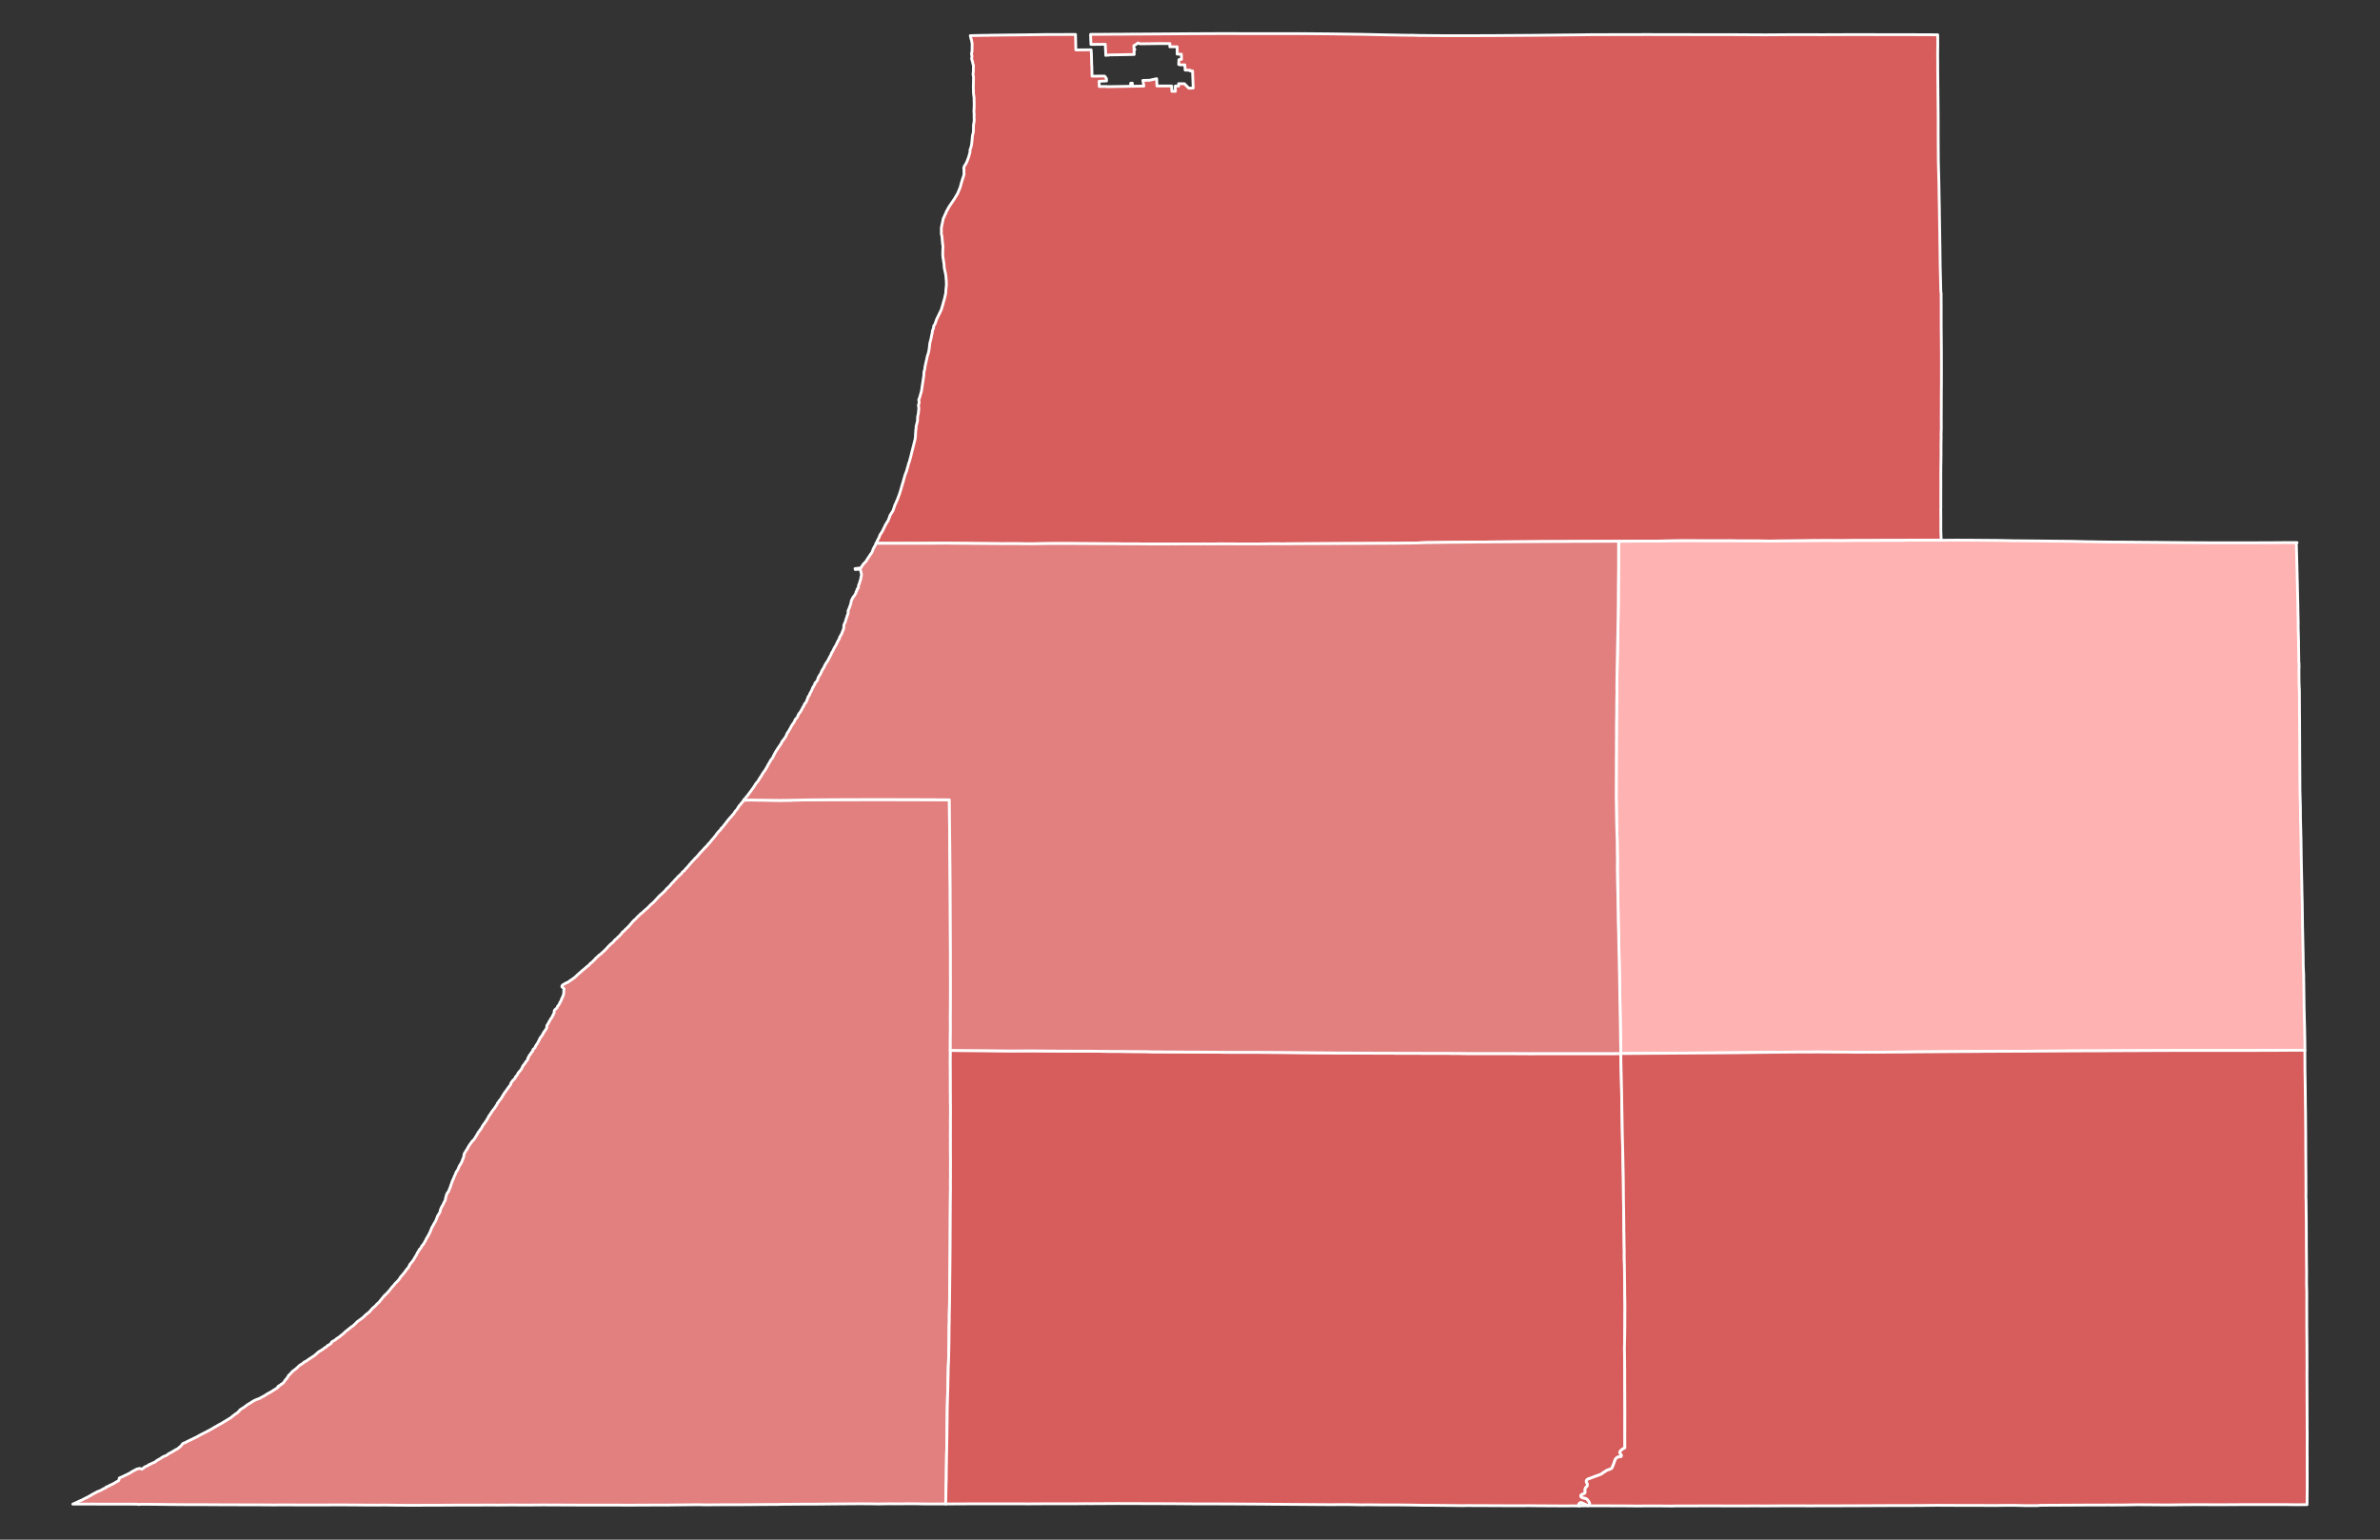 <?xml version="1.0" encoding="UTF-8" standalone="no"?>
<svg
   version="1.2"
   width="850"
   height="550"
   viewBox="0 0 850 550"
   stroke-linecap="round"
   stroke-linejoin="round"
   id="svg15"
   sodipodi:docname="2014_MI-06_Election_by_County.svg"
   inkscape:version="1.2 (dc2aedaf03, 2022-05-15)"
   xmlns:inkscape="http://www.inkscape.org/namespaces/inkscape"
   xmlns:sodipodi="http://sodipodi.sourceforge.net/DTD/sodipodi-0.dtd"
   xmlns="http://www.w3.org/2000/svg"
   xmlns:svg="http://www.w3.org/2000/svg">
  <rect x="0" y="0" width="850" height="550" fill="#333333" stroke="none"/>
  <defs
     id="defs19" />
  <sodipodi:namedview
     id="namedview17"
     pagecolor="#ffffff"
     bordercolor="#000000"
     borderopacity="0.25"
     inkscape:showpageshadow="2"
     inkscape:pageopacity="0.0"
     inkscape:pagecheckerboard="0"
     inkscape:deskcolor="#d1d1d1"
     showgrid="false"
     inkscape:zoom="0.88585743"
     inkscape:cx="305.9183"
     inkscape:cy="292.93653"
     inkscape:window-width="1920"
     inkscape:window-height="991"
     inkscape:window-x="-9"
     inkscape:window-y="-9"
     inkscape:window-maximized="1"
     inkscape:current-layer="2020 MI-06 Election by County" />
  <g
     id="2020 MI-06 Election by County"
     style="fill:#000000;fill-opacity:1;stroke:#ffffff;stroke-opacity:1"
     transform="translate(25,11)">
    <path
       d="m 327.32,1.61 0.05,0.02 0.04,0.01 0.03,0.01 h 0.03 l 0.09,-0.01 h 0.07 0.03 l 0.46,-0.04 0.23,-0.01 h 0.54 l 0.48,-0.01 0.41,-0.01 h 0.47 l 0.45,-0.01 3.01,-0.04 0.51,-0.01 h 0.66 l 1.22,-0.02 2.37,-0.01 0.22,-0.01 2.39,-0.03 1.38,-0.02 0.81,-0.01 h 0.47 l 1.99,-0.03 0.46,-0.01 2.57,-0.03 h 0.12 1.34 0.44 0.98 0.11 l 0.65,-0.01 h 0.81 0.74 0.05 0.89 l 1.2,-0.01 h 0.28 0.68 l 0.71,-0.01 h 1.35 l 0.01,0.97 0.02,0.54 v 0.25 l 0.02,0.52 0.02,1.33 0.06,1.93 5.27,-0.05 h 0.17 l 0.12,1.84 0.07,3.05 0.02,0.66 0.03,0.24 0.02,0.28 0.06,3.35 4.46,-0.04 0.3,0.32 0.4,0.64 0.02,0.66 0.01,0.13 -2.65,0.11 0.06,1.87 2.64,-0.01 v 0.07 l 8.6,-0.14 -0.03,-1.1 0.59,-0.01 0.02,1.1 1.14,-0.02 2.95,-0.04 -0.35,-2.04 h 0.18 l 2.17,-0.04 2.58,-0.56 0.1,2.6 h 0.86 4.39 l 0.07,1.9 h 1.28 l -0.06,-1.87 h 1.21 l -0.01,-0.84 2.07,0.01 0.48,0.5 1.1,1.09 1.56,-0.04 -0.11,-2.84 -0.07,-1.68 -0.05,-1.58 -0.88,-0.01 0.02,-0.28 -1.78,-0.02 -0.12,-1.88 h -1.75 l -0.13,-0.15 -0.31,0.02 0.08,-1.74 0.92,-0.11 -0.05,-1.84 -1.5,-0.01 V 5.71 h -2.61 l 0.02,-1.13 -2.68,-0.02 h -0.76 l -2.36,0.03 -3.07,0.04 h -0.24 l -0.63,0.01 -0.98,0.01 -0.65,-0.32 -0.33,0.25 -0.19,0.15 -0.18,0.11 -0.21,0.13 -0.24,0.13 -0.35,0.19 0.03,0.66 v 0.17 l 0.01,0.07 0.01,0.34 0.26,-0.01 -0.01,0.31 -0.24,0.04 0.01,0.39 0.03,0.55 0.02,0.65 -2.57,0.05 -1.15,0.02 -1.41,0.03 -3.68,0.05 -0.25,0.09 -0.26,0.01 -0.63,-0.04 -0.2,0.13 V 8.65 l -0.05,-1.26 -0.13,-2.57 -3.89,0.04 -1.22,0.01 -0.09,-2.11 -0.05,-1.48 0.72,-0.01 h 1.01 l 0.31,-0.01 h 1.38 l 1.74,-0.01 1.13,-0.01 1.39,-0.01 h 0.05 l 2.54,-0.02 h 1.52 l 2.1,-0.02 1.5,-0.01 0.69,-0.01 h 1.15 0.27 0.07 0.32 0.64 l 0.42,-0.01 h 0.33 0.2 l 1.13,-0.01 h 0.45 0.12 l 1.25,-0.01 1.13,-0.01 h 0.79 l 1.36,-0.01 5.94,-0.04 0.68,-0.01 0.88,-0.01 0.14,0.01 0.54,-0.01 1.89,-0.01 h 0.19 l 2.61,-0.01 3.51,-0.02 2.91,-0.01 h 1.23 L 411.03,1 h 0.62 0.36 3.8 l 5.2,0.01 h 9.26 0.08 0.37 4.55 0.3 2.46 l 1.79,0.02 0.88,-0.01 h 0.03 l 5.07,0.04 2.64,0.02 2.57,0.03 10.29,0.15 10.22,0.22 4.27,0.08 2.78,0.04 0.6,-0.02 2.6,0.08 5.52,0.05 5.08,0.04 3.42,-0.01 h 0.33 1.56 4.99 l 1.84,-0.02 4.05,-0.01 4.47,-0.03 10.12,-0.07 10.27,-0.11 5.16,-0.05 5.1,-0.07 h 0.44 l 9.48,-0.02 0.79,-0.01 h 5.15 l 5.11,-0.01 0.37,0.01 h 4.5 l 0.27,0.01 h 2.67 2.47 1.49 l 3.62,0.01 h 3.62 1.52 l 9.68,0.02 h 0.63 l 3.26,0.02 2.45,0.01 h 0.12 l 1.64,0.01 2.78,0.01 9.89,-0.07 5.21,0.01 4.59,0.01 h 0.35 l 5.3,-0.01 5.01,-0.03 10.26,0.02 10.41,0.01 5.96,0.02 4.31,0.02 0.02,1.66 v 0.31 l 0.01,1.76 -0.01,0.21 -0.03,3.41 v 0.51 l 0.01,0.41 0.01,2.09 v 0.41 0.37 0.1 1.06 l 0.01,1.36 0.01,1.24 0.04,3.77 0.02,2.6 0.01,1.16 0.01,0.25 0.01,1.49 0.02,2.04 0.03,3.78 v 0.19 3.6 1.87 l 0.01,1.9 0.01,1.54 v 0.58 l 0.04,5.13 v 0.35 l 0.1,3.86 0.01,0.23 v 0.4 l 0.02,0.47 0.01,0.42 0.01,0.64 0.03,1.24 0.01,0.17 0.06,3.61 0.07,3.8 0.01,0.08 v 0.07 0.51 l 0.01,0.34 0.02,0.84 v 0.14 l 0.01,0.3 0.01,1.48 v 0.15 l 0.06,3.66 v 0.12 0.03 l 0.01,0.49 0.05,3.28 0.02,1.37 0.02,1.66 0.01,0.37 v 0.28 l 0.01,0.1 0.01,1.03 0.01,0.65 v 0.25 0.03 l 0.01,0.5 0.01,0.76 v 0.43 0.11 0.06 0.01 l 0.02,1.1 v 0.14 l 0.01,0.16 v 0.07 0.73 l 0.01,0.42 v 0.09 0.2 0.09 0.28 l 0.01,0.32 0.01,0.26 v 0.09 0.24 l 0.01,0.28 0.01,0.5 0.02,0.54 0.01,0.38 0.03,1.44 v 0.12 l 0.01,0.33 0.01,0.14 v 0.07 l 0.03,1.17 0.04,2.01 0.04,1.42 v 0.22 l 0.11,0.4 v 1.18 0.65 0.09 l 0.02,3.04 v 1.94 0.3 1.55 l 0.01,3.54 v 0.03 l -0.01,0.21 0.01,0.19 0.02,2.11 0.01,1.41 0.03,3.85 0.02,6.29 v 1.25 0.71 l -0.01,1.13 v 0.07 0.89 l 0.01,0.99 -0.04,3.5 v 0.2 0.07 0.97 l -0.01,0.93 v 2.62 l -0.01,3.03 -0.01,1.57 0.02,4.19 -0.01,0.08 -0.02,0.14 v 0.1 l -0.01,0.67 -0.03,0.7 -0.01,0.01 0.03,0.74 v 0.46 0.21 l -0.01,0.22 v 0.02 l -0.02,1.52 -0.02,0.72 v 1.83 l 0.01,1.93 -0.05,3.21 -0.02,0.88 -0.01,2.76 v 0.11 0.13 0.48 l 0.01,2.47 -0.01,4.07 v 0.26 0.84 0.59 0.71 0.37 l 0.01,1.94 -0.01,0.08 -0.01,0.1 -0.01,0.23 0.01,0.91 0.02,2.59 v 0.23 l -0.01,1.29 0.01,1.52 v 0.67 l -0.01,0.36 0.13,3.61 -2.63,-0.01 -1.14,-0.01 -6.53,0.02 h -0.87 l -1.63,0.02 -0.34,0.02 -1.77,0.01 -3.76,0.01 h -0.2 -1.45 -0.21 -0.46 l -2.37,0.02 h -0.11 -0.15 l -1.51,0.01 h -5.62 l -1.67,0.02 -1.01,0.01 -0.45,0.01 h -0.24 l -0.88,0.01 -1.44,0.01 h -2.11 l -0.05,-0.01 -0.06,-0.01 h -0.06 -0.06 -0.15 l -2.04,-0.01 -2.7,0.02 -0.2,0.01 h -1.77 -0.37 l -5.26,0.06 -4.31,0.03 -2.21,0.01 -2.91,0.03 h -0.07 -0.2 -0.18 -0.23 -0.17 l -3.59,-0.04 h -0.83 l -3.16,-0.01 h -2.5 -0.8 l -2.01,-0.02 -1.51,-0.02 h -0.05 -0.04 l -0.04,0.01 -0.02,0.01 h -5.65 -1.17 -0.01 l -2.73,-0.01 h -0.87 -0.19 l -2.82,-0.01 h -0.15 l -2.13,-0.01 h -0.3 -0.17 l -4.49,0.05 h -0.12 l -5.26,0.08 h -0.51 -3.93 -0.31 l -2.64,0.02 -2.6,0.02 -1.3,0.01 -0.36,0.01 -1.13,0.01 -0.37,-0.01 -0.23,0.01 h -0.87 l -5.45,0.02 h -0.44 -0.56 l -2.58,0.01 -6.97,0.02 -0.67,0.01 -0.74,0.01 -1.89,0.01 -3.05,0.01 -3.81,0.01 -2.65,0.03 h -0.79 l -1.78,0.01 -0.55,0.01 h -0.79 l -3.6,0.02 -0.7,0.01 -2.78,0.02 -3.11,0.02 -2.59,0.02 h -0.11 l -0.24,0.01 h -0.6 l -1.86,0.01 -1.45,0.01 h -0.21 l -6.33,0.08 h -0.56 l -1.87,0.01 -5.93,0.08 -1.77,0.02 h -0.3 -0.09 l -0.82,0.02 -1.31,0.04 -1.57,0.07 v 0 l -2.35,0.04 -0.98,0.04 -0.12,-0.01 -0.13,-0.02 -0.54,0.01 -1.18,0.02 h -0.04 l -0.89,0.02 -2.4,0.02 -0.97,0.01 h -0.34 -0.1 -0.68 l -1.82,0.01 h -0.03 -1.09 l -1.97,0.01 -1.14,0.01 h -0.09 -0.22 -0.22 -0.34 l -1.07,0.01 -8.03,0.03 h -0.73 l -0.75,0.01 h -0.08 l -0.08,0.02 -0.07,0.02 -0.06,0.02 -0.07,0.03 -0.15,-0.07 -0.07,-0.01 -0.07,-0.01 -2.95,0.02 -5.03,0.02 -2.2,0.01 -2.77,0.01 h -0.06 l -5.09,0.03 -1.13,0.02 -0.79,-0.01 -0.58,-0.01 h -1.77 -0.3 -0.52 l -3.69,0.03 -1.18,0.01 -0.68,0.01 -0.63,-0.01 h -3.44 l -5.03,-0.01 h -0.55 -1.16 -0.21 l -1.19,-0.01 -0.45,-0.01 -0.38,0.01 -0.97,0.01 -1.65,0.01 -0.19,0.01 h -0.06 l -2.47,-0.02 h -0.88 l -1.65,0.01 h -2.66 -1.72 l -3.72,0.02 h -0.84 l -0.63,-0.01 h -0.14 -0.11 -0.1 l -0.1,0.04 h -0.09 l -1.44,-0.02 h -1.17 l -0.15,-0.01 -1.19,0.01 -0.33,0.01 -1.4,-0.02 h -0.31 l -3.05,-0.01 h -0.74 l -1.11,-0.03 h -4.23 -1.3 l -2.83,-0.04 h -0.55 -1.14 -1.84 l -1.88,-0.01 -4.84,-0.03 -2.68,-0.01 -2.5,-0.02 -4.67,-0.01 -0.19,-0.01 -0.18,0.01 h -1.66 l -3.24,0.03 -3.75,0.06 -1.48,0.01 -2.48,-0.02 -2.43,-0.03 h -2.68 l -2.53,0.02 h -0.11 l -1.06,-0.03 h -1.2 l -1.39,-0.01 -1.22,-0.01 h -0.05 -0.09 l -3.21,-0.03 -1.68,-0.01 -0.22,-0.01 -2.35,-0.02 -5.96,-0.05 -1.14,-0.02 h -0.5 l -1.01,0.01 h -0.98 l -1.76,0.02 h -2.09 -0.52 -0.45 -0.21 l -2.43,0.02 h -0.15 -0.57 -0.24 -0.4 -0.3 -0.28 -0.75 -0.13 l -0.32,-0.02 -0.59,0.02 h -0.25 -0.17 -0.28 -0.01 -0.19 -1.23 -0.08 -1.03 -0.16 -0.64 -0.33 -0.18 -0.53 -0.74 -0.82 -0.42 l -1.79,-0.01 -0.48,0.01 h -0.18 -0.98 l -1.01,0.02 0.06,-0.12 0.02,-0.04 0.02,-0.03 0.07,-0.15 0.37,-0.81 0.13,-0.25 0.25,-0.46 0.15,-0.3 0.04,-0.12 0.25,-0.67 0.02,-0.05 0.88,-1.36 0.53,-1.1 0.1,-0.19 0.13,-0.26 0.28,-0.61 0.13,-0.25 0.9,-1.45 0.02,-0.04 0.05,-0.11 0.26,-0.73 0.17,-0.4 0.11,-0.44 0.02,-0.04 1.09,-1.73 0.05,-0.17 0.26,-0.77 0.21,-0.51 0.01,-0.27 v -0.01 l 0.03,-0.07 0.18,-0.33 0.32,-0.71 0.13,-0.33 0.38,-0.83 0.32,-0.89 0.32,-0.82 0.28,-0.86 0.06,-0.16 0.78,-2.7 0.29,-0.88 0.14,-0.57 0.06,-0.25 0.46,-1.58 0.55,-1.42 0.36,-1.33 0.09,-0.24 0.08,-0.23 0.11,-0.62 0.02,-0.05 0.33,-0.85 0.13,-0.48 0.12,-0.46 v 0 l 0.03,-0.1 0.03,-0.11 0.25,-0.93 0.04,-0.12 0.04,-0.24 0.04,-0.17 0.15,-0.59 0.35,-1.37 0.07,-0.25 0.01,-0.08 0.14,-0.57 0.1,-0.33 0.11,-0.47 0.01,-0.06 0.46,-1.84 0.03,-0.43 0.02,-0.1 0.03,-0.15 0.02,-0.14 0.02,-0.34 -0.01,-0.29 0.14,-1.98 0.1,-0.34 -0.01,-0.17 -0.01,-0.15 -0.01,-0.29 0.01,-0.03 0.07,-0.31 0.02,-0.06 0.01,-0.04 0.4,-1.61 0.04,-1.37 0.1,-0.58 0.03,-0.11 0.07,-0.36 0.13,-0.48 -0.03,-0.3 0.04,-0.26 0.01,-0.07 v -0.01 l 0.02,-0.19 0.08,-0.69 -0.01,-0.07 -0.05,-0.44 -0.09,-0.54 -0.02,-0.09 0.29,-0.96 -0.01,-0.02 -0.03,-0.47 -0.13,-0.47 v -0.02 l 0.33,-0.85 0.02,-0.04 0.03,-0.09 0.04,-0.17 0.28,-1 0.06,-0.18 0.13,-0.48 0.07,-0.27 0.02,-0.09 0.09,-0.49 0.13,-0.96 0.18,-1.19 0.09,-0.52 0.3,-2.07 0.04,-0.25 0.01,-0.14 0.01,-0.06 0.03,-1.06 0.01,-0.05 0.31,-1.11 0.03,-0.39 v -0.16 l 0.19,-0.93 0.29,-1.34 0.04,-0.14 0.14,-0.55 0.15,-0.83 0.03,-0.11 0.03,-0.12 0.19,-0.55 0.04,-0.14 0.05,-0.14 0.05,-0.15 0.16,-0.64 0.02,-0.07 0.19,-1.25 v -0.04 l 0.01,-0.02 0.01,-0.08 0.17,-1.59 0.41,-1.51 0.12,-0.71 0.07,-0.36 0.18,-0.74 0.03,-0.14 0.03,-0.14 0.08,-0.74 v -0.04 l 0.23,-0.57 0.05,-0.1 0.08,-0.21 0.05,-0.13 0.02,-0.66 0.21,-0.33 0.11,-0.12 0.1,-0.2 0.04,-0.05 0.03,-0.05 0.58,-1.68 1,-2.06 0.25,-0.49 0.02,-0.06 0.22,-0.45 0.04,-0.06 0.09,-0.2 0.04,-0.1 0.07,-0.24 0.47,-1.55 0.29,-1.09 0.07,-0.28 0.08,-0.22 0.04,-0.13 0.17,-0.64 0.05,-0.19 0.15,-0.75 0.01,-0.04 0.2,-0.8 v -0.11 l 0.03,-0.87 0.01,-0.1 v -0.03 l 0.19,-1.82 -0.01,-0.28 -0.02,-0.89 -0.01,-0.3 -0.01,-0.1 v -0.08 l -0.01,-0.19 -0.03,-0.19 v -0.02 l -0.05,-0.56 -0.01,-0.14 v -0.06 l -0.07,-0.66 -0.01,-0.11 -0.56,-2.68 -0.04,-1.08 -0.24,-1.45 0.01,-0.04 0.01,-0.08 -0.11,-0.46 -0.01,-0.03 -0.13,-1.19 0.02,-2 v -0.04 l 0.05,-0.46 v -0.03 -0.14 -0.15 -0.42 l -0.04,-0.09 0.01,-0.25 v -0.04 -0.15 -0.07 l -0.17,-0.38 v -0.01 l 0.04,-0.14 0.01,-0.3 -0.01,-0.06 -0.08,-0.4 -0.03,-0.31 v -0.35 l -0.02,-0.28 -0.04,-0.3 -0.02,-0.28 -0.02,-0.17 v -0.03 l -0.07,-0.3 -0.04,-0.11 -0.09,-0.34 v -1.83 -0.04 -0.23 -0.14 l 0.01,-0.08 0.11,-0.42 0.01,-0.15 0.3,-1.41 0.25,-1.17 0.19,-0.44 0.19,-0.35 0.02,-0.04 0.08,-0.25 0.12,-0.28 0.36,-0.68 0.07,-0.25 0.06,-0.26 0.01,-0.02 0.02,-0.03 0.17,-0.24 0.18,-0.29 0.16,-0.34 0.05,-0.1 0.47,-0.81 1.9,-2.81 1.12,-1.89 0.7,-1.7 0.07,-0.13 0.13,-0.35 0.02,-0.07 0.3,-1.2 0.24,-0.77 0.3,-0.99 0.1,-0.23 0.11,-0.39 0.14,-0.35 0.03,-0.26 0.11,-0.33 -0.04,-0.9 0.01,-0.04 -0.01,-0.21 0.06,-0.44 -0.07,-0.22 -0.04,-0.21 v -0.02 l 0.01,-0.19 0.01,-0.13 0.22,-0.65 0.02,-0.04 0.44,-0.61 0.16,-0.35 0.21,-0.44 0.04,-0.08 0.03,-0.06 0.04,-0.08 0.01,-0.03 0.06,-0.12 0.04,-0.15 0.43,-1.2 0.01,-0.03 0.05,-0.12 0.06,-0.19 0.22,-0.86 0.05,-0.13 0.08,-0.28 0.03,-0.21 0.01,-0.04 -0.01,-0.66 0.02,-0.09 0.13,-0.34 0.11,-0.29 0.21,-0.76 0.01,-0.01 0.02,-0.09 0.02,-0.14 0.05,-0.36 0.06,-0.49 0.05,-0.41 0.02,-0.12 0.01,-0.12 0.01,-0.39 0.09,-0.32 -0.03,-0.29 0.1,-0.94 0.03,-0.11 0.14,-0.5 0.12,-0.56 0.01,-0.05 0.02,-0.09 0.03,-1.21 0.01,-0.1 -0.01,-0.09 0.02,-1.11 0.02,-0.1 0.07,-0.38 0.11,-0.58 0.04,-0.55 0.01,-0.04 -0.05,-1.51 0.04,-0.22 -0.03,-0.46 -0.02,-0.6 -0.05,-0.25 v -0.01 l 0.02,-0.49 0.04,-0.22 -0.01,-0.17 v -0.19 l 0.01,-0.3 0.05,-0.31 -0.01,-0.25 v -0.34 -0.05 l -0.01,-0.85 0.01,-0.16 -0.02,-0.16 -0.02,-1.54 -0.2,-1.4 -0.02,-0.52 -0.01,-0.37 v -0.08 l -0.02,-0.76 0.01,-0.16 -0.03,-0.43 v -0.06 l 0.02,-0.85 0.02,-0.35 v -0.6 l 0.04,-1.54 -0.18,-1.36 v -0.03 l 0.11,-0.66 0.02,-1.73 0.03,-0.42 -0.01,-0.01 0.01,-0.19 -0.07,-0.22 -0.06,-0.07 -0.08,-0.32 v -0.06 l -0.04,-0.1 -0.04,-0.18 -0.02,-0.07 0.01,-0.18 -0.03,-0.15 -0.1,-0.12 -0.01,-0.06 -0.01,-0.16 -0.13,-0.37 -0.09,-0.36 0.14,-0.75 -0.01,-0.03 -0.03,-0.26 -0.05,-0.19 -0.09,-0.49 0.19,-0.83 0.01,-0.57 0.01,-0.14 0.01,-0.33 0.01,-0.23 -0.02,-0.32 0.02,-1.14 0.01,-0.08 -0.01,-0.15 V 4.37 l -0.14,-0.6 -0.01,-0.13 V 3.54 L 322.02,3.41 322,3.37 321.93,3.23 321.84,3.02 321.61,2.03 V 2.02 l -0.05,-0.17 -0.03,-0.12 h 0.15 l 0.38,-0.01 h 0.1 l 0.53,-0.01 0.51,-0.01 0.73,-0.02 0.56,-0.01 1.03,-0.02 1.79,-0.04 z"
       id="path2"
       style="fill:#d75d5d;fill-opacity:1;stroke:#ffffff;stroke-opacity:1" />
    <path
       d="m 240.64,274.83 0.58,-0.01 0.51,-0.01 0.57,-0.01 h 0.35 0.11 l 0.36,-0.01 h 0.38 l 0.62,0.01 0.99,0.01 1.05,0.01 1.01,0.01 h 0.25 0.31 l 0.47,0.01 5.07,0.07 1.64,-0.02 2.84,-0.03 0.38,-0.03 0.42,-0.01 1.51,-0.01 3.21,-0.07 h 0.27 l 0.44,-0.01 9.03,-0.07 h 0.5 0.35 l 9.76,-0.03 0.15,-0.01 5.42,0.01 h 4.62 0.28 l 2.84,0.02 1.95,-0.01 h 1.64 l 3.35,0.02 h 0.67 l 4.45,0.02 5.07,0.03 0.06,7.35 0.04,3.65 0.04,3.82 0.03,1.92 v 1.01 l 0.01,0.51 0.02,1.63 v 0.15 0.42 0.49 0.62 l 0.02,1.03 0.01,1.13 v 0.89 l 0.01,0.11 0.01,1.81 v 0.05 l 0.01,0.87 v 0.54 l 0.01,0.46 0.01,1.86 v 0.77 l 0.01,0.14 0.01,1.3 v 1.09 0.47 0.83 l 0.01,2.48 0.01,0.71 v 1.89 l 0.02,4.92 0.01,2.56 0.01,2.04 0.01,2.16 V 327 l 0.01,1.94 v 1.82 1.04 2.31 1.91 l 0.01,2.4 v 1.09 2.09 0 2.8 l -0.01,4.78 v 0.01 l -0.02,2.29 v 1.79 l 0.01,1.33 0.01,0.12 -0.01,0.14 v 1.86 l -0.02,2.34 -0.01,1.26 -0.01,1.61 0.01,0.83 -0.02,1.24 0.01,0.23 0.01,1.07 -0.02,2.78 0.02,3.79 0.01,3.75 v 3.83 l 0.02,1.09 -0.01,2.63 0.03,0.32 v 3.18 0.26 0.06 l -0.02,2.87 0.01,0.85 -0.01,3.8 v 0.4 0.31 l 0.01,1.16 -0.01,1.63 v 0.01 l 0.01,0.22 -0.01,1.87 0.01,0.94 v 0.87 0.05 l 0.01,0.9 v 0.94 0.46 1.47 l -0.01,1.45 0.01,0.55 v 0.81 0.93 0.35 l -0.01,0.38 -0.01,0.75 0.01,1.83 v 0.93 l -0.03,2.89 0.01,0.89 -0.02,0.08 -0.04,6.43 v 0.08 l -0.01,2.08 v 0.21 0.22 1.29 l -0.01,0.21 v 0.22 l -0.01,3.3 -0.02,3.66 -0.03,3.88 -0.01,0.52 -0.02,2.4 -0.01,0.73 -0.04,3.85 -0.04,3.71 v 0.1 l -0.04,3.73 -0.02,1.01 -0.01,1 -0.01,0.21 -0.05,2.43 -0.01,0.16 0.01,2.02 -0.02,0.33 -0.01,0.49 -0.04,0.78 v 0.07 1.08 l -0.01,1.24 -0.04,4.04 -0.1,3.9 v 0.06 0.23 l -0.01,0.25 v 0.07 0.09 l -0.04,1.6 -0.02,0.7 -0.04,0.46 -0.01,0.21 -0.03,1.02 -0.04,2.13 -0.02,0.73 -0.06,2.61 -0.02,1.07 v 0.12 l -0.11,3.68 -0.03,1.18 -0.07,2.59 -0.01,0.85 -0.02,1.18 v 0.72 0.75 l -0.03,1.23 -0.03,2.87 v 0.23 l -0.05,3.39 -0.01,0.13 -0.05,3.25 v 0.18 0.38 l -0.05,1.86 -0.09,5.89 -0.01,1.84 -0.03,1.99 -0.01,0.13 -0.03,0.11 -0.02,1.51 -0.04,1.8 v 0.12 0.03 l -0.08,3.8 -0.01,0.24 h -1.76 -2.54 -0.95 -1.21 -1.3 -0.01 -0.02 l -2.66,-0.05 -2.47,-0.02 h -0.42 -0.65 l -1.13,0.04 -5.09,-0.02 -3.19,0.05 h -0.53 -0.05 -0.17 -0.16 -0.15 -0.1 -0.01 l -0.79,-0.02 -5,-0.04 -10.1,0.07 -4.36,0.05 h -0.44 l -0.64,0.01 -4.77,0.01 -4.04,0.02 -0.13,0.01 h -0.12 -0.75 l -3.53,0.03 -0.6,0.05 -5.07,0.01 h -0.06 l -3.78,0.04 -1.38,0.01 h -0.09 l -1.83,0.01 h -0.21 l -0.17,0.01 h -0.17 -0.2 -0.18 l -1.31,0.01 h -0.79 -0.47 -1.4 -0.13 -0.14 -0.78 -0.81 -0.74 l -5.86,0.04 h -0.29 -0.69 l -1.39,-0.05 -1.96,0.01 -7.7,0.08 h -0.68 l -1.03,0.04 -5.01,-0.01 -1.63,0.01 -3.41,0.01 -4,0.03 -2.55,-0.02 -3.53,-0.01 h -0.06 -6.14 -3.79 l -2.38,-0.01 -7.48,-0.03 h -0.18 -0.48 l -3.86,-0.02 -4.87,0.04 h -2.03 l -2.1,-0.01 -2.52,-0.01 -3.53,0.03 h -0.5 -0.03 l -0.77,0.01 -0.89,-0.01 h -4.51 l -2.11,0.01 -1.2,0.01 h -2.72 -3.8 l -2.19,0.01 -1.47,0.01 -1.39,0.01 -5.58,0.01 -4.42,0.02 -2.58,-0.01 -2.46,-0.02 h -0.55 l -0.98,-0.01 -3.42,-0.05 -1.3,0.01 -4.62,0.02 -1.49,-0.02 -2.69,-0.03 h -0.74 l -1.66,-0.01 -2.69,-0.02 -6.71,0.02 H 89.03 88.45 86.72 86.37 82.32 82.3 81.6 l -4.98,-0.01 -4.24,0.01 -5.6,-0.04 H 66.14 63.8 l -7.98,-0.02 -1.4,-0.01 h -1.45 l -0.87,-0.01 h -0.47 l -5.61,-0.03 -4.03,0.01 h -0.25 l -0.67,-0.01 h -0.04 l -1,-0.01 h -0.04 -0.46 -0.2 l -0.88,-0.01 -2.46,-0.02 h -0.24 l -2.19,-0.03 -1.68,-0.02 -1.06,-0.01 -2.27,-0.02 -2.74,-0.02 -1.52,0.08 -0.18,-0.09 -1.54,-0.01 h -0.16 -0.09 l -0.58,-0.01 h -4.03 -0.06 l -1.7,-0.01 H 13.75 13.5 13.33 13.15 11.73 11.69 11.63 11.44 11.16 10.77 10.65 10.14 10 L 9.51,526.3 H 9.37 9.22 9.16 8.91 8.73 8.5 8.23 7.42 6.54 5.98 5.67 5.58 4.91 4.06 L 3.3,526.29 2.33,526.3 H 2.14 2.08 1.77 1.33 1.19 1 l 1.02,-0.44 0.48,-0.23 0.52,-0.26 1.19,-0.52 0.86,-0.44 0.4,-0.23 0.17,-0.07 0.27,-0.1 0.62,-0.34 0.67,-0.39 0.36,-0.12 0.06,-0.13 -0.01,-0.02 0.6,-0.28 0.5,-0.31 0.34,-0.16 0.67,-0.37 0.31,-0.14 0.37,-0.11 0.17,-0.07 1.14,-0.56 0.15,-0.15 0.13,-0.07 0.15,-0.06 0.18,-0.05 0.16,-0.05 0.15,-0.09 0.05,-0.04 0.22,-0.12 -0.08,-0.1 0.08,-0.05 0.01,-0.04 0.09,-0.04 0.14,-0.02 0.13,-0.03 0.39,-0.18 0.43,-0.17 0.19,-0.1 -0.01,-0.01 -0.16,0.06 h -0.06 l -0.03,-0.02 0.16,-0.07 0.1,-0.04 0.18,-0.1 0.3,-0.13 0.22,-0.08 0.18,-0.06 0.13,-0.07 0.2,-0.14 0.79,-0.44 0.46,-0.3 0.18,-0.09 0.23,-0.07 0.23,-0.18 0.12,-0.34 0.08,-0.21 -0.01,-0.33 0.12,-0.07 0.22,-0.12 0.22,-0.09 0.32,-0.12 0.04,-0.01 0.26,-0.11 0.38,-0.21 0.19,-0.09 0.81,-0.37 0.15,-0.09 0.04,-0.02 0.76,-0.37 0.22,-0.12 h 0.01 l 0.04,-0.02 0.11,-0.08 1.09,-0.68 0.49,-0.22 0.59,-0.33 0.1,-0.07 0.12,-0.08 0.39,-0.02 0.21,-0.08 0.26,-0.07 0.18,-0.04 0.22,0.04 h 0.05 l 0.42,0.24 0.04,-0.02 0.36,-0.18 0.17,-0.08 -0.04,-0.05 0.16,-0.13 0.22,-0.21 0.67,-0.35 0.74,-0.32 0.13,-0.11 0.14,-0.16 0.09,-0.05 0.23,-0.05 0.27,-0.15 0.2,-0.05 0.09,-0.04 0.14,-0.1 0.27,-0.14 0.35,-0.15 0.42,-0.14 0.16,-0.09 0.1,-0.08 0.21,-0.21 0.21,-0.16 0.5,-0.3 0.17,-0.1 0.15,-0.06 0.3,-0.19 0.03,-0.02 0.29,-0.16 0.32,-0.23 0.43,-0.28 0.14,-0.06 0.22,-0.13 0.2,-0.09 0.16,-0.04 0.51,-0.21 0.38,-0.21 0.17,-0.13 0.05,-0.05 0.11,-0.11 0.14,-0.12 0.21,-0.11 0.94,-0.47 0.57,-0.36 0.38,-0.22 0.2,-0.15 0.2,-0.08 0.26,-0.17 0.38,-0.14 0.13,-0.12 0.19,-0.14 0.26,-0.25 0.08,-0.06 0.26,-0.15 0.07,-0.07 0.03,-0.05 0.13,-0.14 0.11,-0.1 0.09,-0.06 0.05,-0.08 0.29,-0.41 0.35,-0.36 0.05,-0.03 0.15,-0.07 0.43,-0.15 0.32,-0.13 0.37,-0.22 0.27,-0.14 0.22,-0.1 0.27,-0.12 0.19,-0.08 0.07,-0.06 0.06,-0.04 0.07,-0.03 0.72,-0.32 0.95,-0.48 0.18,-0.08 0.37,-0.19 0.16,-0.07 0.53,-0.28 0.44,-0.28 0.16,-0.05 0.57,-0.33 1.55,-0.78 0.99,-0.52 1.45,-0.79 0.85,-0.55 0.2,-0.04 0.1,-0.06 0.3,-0.2 0.07,-0.05 0.68,-0.4 0.18,-0.1 0.2,-0.09 1.05,-0.58 0.47,-0.33 0.33,-0.17 0.06,-0.03 1.97,-1.21 1.62,-1.3 0.5,-0.31 0.4,-0.27 0.3,-0.38 0.27,-0.18 0.16,-0.32 0.44,-0.33 0.42,-0.27 0.46,-0.28 0.14,-0.09 0.64,-0.45 0.47,-0.37 0.09,-0.06 0.45,-0.31 0.49,-0.26 1.23,-0.8 0.53,-0.27 0.2,-0.11 0.26,-0.09 0.35,-0.15 0.16,-0.06 0.63,-0.23 0.15,-0.05 0.31,-0.2 1,-0.53 0.07,-0.03 0.6,-0.35 0.45,-0.32 0.08,-0.05 0.89,-0.49 0.06,-0.03 1.19,-0.69 0.21,-0.18 0.19,-0.1 0.06,-0.04 0.13,-0.07 0.11,-0.07 0.33,-0.2 0.2,-0.13 0.2,-0.16 0.14,-0.06 0.19,-0.15 0.32,-0.32 0.13,-0.14 0.07,-0.16 -0.14,0.08 -0.3,0.27 0.07,-0.13 0.14,-0.13 0.24,-0.16 0.17,-0.02 0.22,-0.14 0.11,-0.09 0.27,-0.18 0.01,-0.04 v -0.02 l -0.1,0.02 0.17,-0.1 0.17,-0.05 0.35,-0.25 0.2,-0.21 0.28,-0.37 0.39,-0.56 0.15,-0.24 0.08,-0.03 0.16,-0.13 0.44,-0.68 0.17,-0.22 0.2,-0.42 0.39,-0.29 0.38,-0.45 0.36,-0.35 0.13,-0.15 0.1,-0.11 0.18,-0.2 0.48,-0.32 0.06,-0.04 0.37,-0.29 0.21,-0.18 0.36,-0.3 0.41,-0.43 0.64,-0.55 0.26,-0.16 0.34,-0.19 0.07,-0.03 0.24,-0.17 0.27,-0.19 0.22,-0.27 0.78,-0.37 0.62,-0.46 1.35,-0.9 0.64,-0.4 0.56,-0.42 0.58,-0.51 0.36,-0.34 0.22,-0.2 0.34,-0.24 0.29,-0.14 1.05,-0.66 0.35,-0.31 0.27,-0.21 0.48,-0.23 0.21,-0.19 0.22,-0.28 1.02,-0.58 0.24,-0.24 0.17,-0.1 -0.02,-0.23 0.12,-0.11 0.07,-0.06 0.29,-0.27 0.05,-0.02 0.36,-0.16 0.36,-0.22 0.39,-0.26 0.24,-0.27 0.56,-0.36 0.31,-0.2 0.16,-0.12 0.38,-0.28 0.14,-0.19 0.29,-0.18 0.61,-0.48 0.29,-0.3 0.6,-0.54 0.16,-0.14 0.23,-0.16 1.04,-0.84 0.36,-0.3 0.89,-0.62 0.45,-0.42 0.23,-0.24 0.01,-0.01 0.33,-0.29 0.31,-0.33 0.08,-0.11 0.09,-0.06 0.16,-0.1 0.34,-0.25 0.58,-0.41 0.85,-0.65 0.29,-0.24 0.38,-0.41 0.4,-0.38 0.22,-0.15 0.31,-0.28 0.31,-0.21 0.21,-0.18 0.26,-0.25 0.23,-0.25 0.51,-0.61 0.37,-0.4 0.51,-0.42 0.65,-0.59 0.13,-0.18 0.08,-0.12 0.12,-0.13 0.14,-0.11 0.13,-0.11 0.31,-0.28 0.3,-0.27 0.02,-0.02 0.09,-0.16 0.12,-0.16 0.11,-0.13 0.5,-0.61 0.43,-0.55 0.25,-0.24 0.16,-0.25 0.15,-0.16 0.2,-0.18 0.54,-0.49 0.24,-0.26 0.07,-0.08 0.59,-0.66 0.27,-0.32 0.56,-0.74 0.36,-0.43 0.38,-0.38 0.3,-0.37 0.18,-0.25 0.26,-0.29 0.4,-0.36 0.35,-0.37 0.29,-0.34 0.06,-0.07 0.15,-0.15 0.4,-0.65 0.28,-0.4 0.67,-0.74 0.57,-0.71 0.41,-0.53 0.18,-0.28 0.22,-0.3 0.28,-0.3 0.3,-0.38 0.25,-0.38 0.15,-0.41 0.24,-0.42 0.37,-0.4 0.33,-0.45 0.08,-0.08 0.2,-0.24 0.41,-0.63 0.05,-0.08 0.03,-0.05 0.07,-0.14 0.07,-0.17 0.13,-0.22 0.26,-0.38 v -0.01 l 0.26,-0.44 0.18,-0.37 0.02,-0.06 0.1,-0.25 0.17,-0.26 0.25,-0.34 0.17,-0.3 0.13,-0.36 0.34,-0.25 0.24,-0.31 0.2,-0.43 0.09,-0.21 0.17,-0.17 0.26,-0.36 0.11,-0.07 0.15,-0.2 0.16,-0.29 0.15,-0.31 0.35,-0.55 0.14,-0.35 0.14,-0.3 0.01,-0.01 0.23,-0.39 0.47,-0.79 0.26,-0.48 0.2,-0.41 0.18,-0.34 0.16,-0.43 0.15,-0.33 0.07,-0.25 0.23,-0.55 0.05,-0.11 0.14,-0.16 0.13,-0.25 0.34,-0.67 0.78,-1.31 0.24,-0.67 0.31,-0.8 0.05,-0.12 0.13,-0.29 0.23,-0.33 0.14,-0.2 0.47,-0.84 v -0.37 l 0.1,-0.35 0.08,-0.21 0.13,-0.25 0.02,-0.05 0.2,-0.47 0.18,-0.31 0.17,-0.23 0.14,-0.28 0.31,-0.71 0.03,-0.09 0.04,-0.05 0.26,-0.42 0.16,-0.32 0.06,-0.63 0.01,-0.05 0.15,-0.37 0.03,-0.15 0.04,-0.34 0.1,-0.25 0.15,-0.35 0.09,-0.24 0.22,-0.37 0.3,-0.26 0.08,-0.27 0.14,-0.39 0.34,-0.78 0.07,-0.2 0.12,-0.46 0.19,-0.44 0.11,-0.36 0.12,-0.31 0.03,-0.12 0.06,-0.2 0.14,-0.37 0.16,-0.26 0.06,-0.17 v -0.05 l 0.08,-0.13 0.09,-0.19 0.18,-0.45 0.09,-0.3 0.11,-0.18 0.13,-0.24 0.02,-0.05 0.28,-0.77 0.12,-0.27 0.23,-0.34 0.06,-0.12 0.04,-0.06 0.1,-0.14 0.25,-0.43 0.1,-0.23 0.2,-0.57 0.07,-0.12 0.22,-0.4 0.14,-0.2 0.07,-0.14 0.08,-0.08 0.08,-0.13 0.17,-0.31 0.11,-0.28 0.1,-0.16 0.16,-0.32 0.09,-0.33 -0.01,-0.1 0.08,-0.18 0.09,-0.09 0.04,-0.06 0.03,-0.14 0.12,-0.3 0.1,-0.37 0.04,-0.23 0.04,-0.12 0.02,-0.12 -0.02,-0.21 0.02,-0.07 0.05,-0.17 0.12,-0.27 0.08,-0.09 0.24,-0.38 0.22,-0.39 0.41,-0.63 0.33,-0.61 0.33,-0.57 0.16,-0.2 0.26,-0.42 0.4,-0.5 0.34,-0.51 0.19,-0.16 0.11,-0.07 0.04,-0.05 0.05,-0.06 0.09,-0.09 0.35,-0.46 0.21,-0.38 0.03,-0.04 0.39,-0.58 0.12,-0.26 0.15,-0.26 0.19,-0.28 v -0.01 l 0.24,-0.45 0.17,-0.23 0.3,-0.31 0.11,-0.18 0.01,-0.13 0.03,-0.08 0.08,0.02 0.06,-0.02 0.08,-0.11 0.13,-0.23 0.15,-0.24 0.11,-0.23 0.5,-0.87 0.3,-0.36 0.23,-0.3 0.18,-0.31 0.26,-0.32 0.57,-0.94 0.1,-0.17 0.05,-0.08 0.27,-0.56 0.15,-0.25 0.15,-0.19 0.29,-0.4 0.2,-0.35 0.19,-0.26 0.27,-0.42 0.15,-0.21 0.18,-0.23 0.3,-0.36 0.16,-0.17 0.18,-0.34 0.12,-0.15 0.23,-0.37 0.15,-0.19 0.24,-0.38 0.08,-0.25 0.12,-0.25 0.09,-0.1 0.08,-0.09 0.17,-0.2 0.13,-0.18 0.07,-0.19 0.18,-0.22 0.27,-0.28 0.16,-0.21 0.34,-0.51 0.24,-0.48 0.17,-0.22 0.4,-0.69 0.17,-0.25 0.17,-0.24 0.25,-0.32 0.08,-0.09 0.53,-0.77 0.3,-0.43 0.54,-0.69 0.23,-0.32 0.16,-0.25 0.04,-0.17 -0.02,-0.08 0.02,-0.1 0.04,-0.07 0.02,-0.11 0.11,-0.09 0.33,-0.47 0.13,-0.19 0.13,-0.15 0.44,-0.37 0.27,-0.33 0.07,-0.11 v -0.15 l 0.06,-0.14 0.13,-0.19 0.04,-0.04 0.28,-0.29 0.16,-0.2 0.24,-0.44 0.07,-0.2 0.43,-0.56 0.13,-0.15 0.37,-0.37 0.03,-0.04 0.07,-0.1 0.06,-0.15 0.08,-0.09 0.13,-0.2 0.09,-0.09 0.02,-0.13 0.05,-0.06 0.04,-0.17 0.08,-0.17 0.25,-0.46 0.16,-0.22 0.28,-0.29 0.21,-0.25 0.16,-0.27 0.02,-0.1 0.01,-0.11 0.07,-0.05 0.02,-0.01 0.23,-0.23 0.36,-0.49 0.22,-0.37 0.03,-0.15 -0.03,-0.1 -0.04,-0.04 0.08,-0.15 0.05,-0.03 0.06,-0.07 0.02,-0.09 0.11,-0.11 v -0.06 l 0.07,-0.08 0.01,-0.11 0.03,-0.06 0.29,-0.47 0.02,-0.03 0.23,-0.18 0.07,-0.07 0.03,-0.06 -0.01,-0.04 0.03,-0.04 0.02,-0.16 0.24,-0.31 0.22,-0.21 0.12,-0.16 0.13,-0.22 0.01,-0.08 -0.05,-0.1 0.02,-0.1 0.13,-0.22 0.22,-0.16 0.27,-0.23 0.11,-0.11 0.08,-0.12 0.04,-0.09 0.01,-0.09 -0.02,-0.1 0.03,-0.08 0.03,-0.05 0.2,-0.24 0.21,-0.4 0.13,-0.15 0.17,-0.28 0.15,-0.2 0.27,-0.58 0.22,-0.38 0.06,-0.05 0.05,-0.16 -0.01,-0.08 0.03,-0.06 0.05,-0.04 0.03,-0.18 0.04,-0.07 0.06,-0.08 0.22,-0.21 0.13,-0.23 0.12,-0.16 0.05,-0.06 0.03,-0.1 0.16,-0.17 0.13,-0.19 0.13,-0.22 0.05,-0.06 0.05,-0.1 -0.04,-0.04 0.03,-0.08 0.07,-0.08 0.02,-0.06 0.22,-0.3 0.06,-0.17 0.04,-0.07 0.11,-0.09 0.04,-0.13 0.05,-0.03 0.24,-0.26 0.11,-0.27 0.12,-0.14 0.02,-0.04 0.12,-0.16 0.09,-0.22 0.04,-0.16 0.01,-0.07 v -0.03 l -0.06,-0.08 0.08,-0.21 0.01,-0.25 0.02,-0.11 0.03,-0.07 0.24,-0.26 0.21,-0.41 0.13,-0.22 0.06,-0.16 0.18,-0.33 0.23,-0.35 0.22,-0.42 0.15,-0.24 0.13,-0.14 0.25,-0.41 0.18,-0.36 0.11,-0.29 0.16,-0.15 0.05,-0.19 0.01,-0.08 0.09,-0.1 0.13,-0.32 0.02,-0.12 -0.03,-0.32 0.01,-0.07 0.03,-0.1 0.1,-0.27 0.1,-0.15 0.16,-0.12 0.08,-0.11 0.5,-0.44 0.09,-0.12 0.12,-0.4 0.05,-0.07 0.45,-0.54 0.19,-0.31 0.07,-0.12 0.08,-0.3 0.09,-0.17 0.03,-0.09 0.16,-0.19 0.02,-0.03 0.14,-0.25 0.01,-0.03 0.03,-0.1 0.1,-0.18 v -0.08 l -0.02,-0.03 0.24,-0.56 0.14,-0.25 0.22,-0.52 0.07,-0.21 0.14,-0.47 0.04,-0.22 0.01,-0.34 -0.02,-0.19 0.08,-0.9 0.06,-0.18 -0.17,-0.15 -0.64,-0.57 0.05,-0.27 0.05,-0.14 0.13,-0.16 0.02,-0.02 0.26,-0.22 0.49,-0.21 0.24,-0.21 0.15,-0.09 0.52,-0.18 0.21,-0.11 0.34,-0.22 0.92,-0.65 0.89,-0.62 0.38,-0.29 0.52,-0.48 0.36,-0.35 0.55,-0.5 0.09,-0.07 0.08,-0.08 0.53,-0.43 0.17,-0.18 0.48,-0.42 0.44,-0.34 0.91,-0.78 0.35,-0.34 0.35,-0.17 0.21,-0.22 0.29,-0.39 0.29,-0.26 0.51,-0.38 0.23,-0.21 0.08,-0.14 0.77,-0.7 0.06,-0.06 -0.03,-0.03 0.01,-0.06 0.1,-0.11 0.38,-0.34 0.4,-0.32 0.05,-0.14 0.08,-0.05 0.17,-0.1 0.17,-0.17 0.07,-0.1 0.11,-0.08 0.24,-0.11 0.26,-0.23 0.32,-0.33 0.3,-0.24 0.27,-0.26 0.29,-0.25 0.16,-0.15 0.13,-0.17 0.17,-0.17 0.41,-0.36 0.42,-0.53 0.46,-0.44 0.29,-0.32 0.04,-0.04 0.6,-0.54 0.3,-0.23 0.26,-0.21 0.11,-0.11 0.1,-0.16 0.16,-0.2 0.14,-0.2 0.14,-0.15 0.29,-0.2 0.18,-0.14 0.23,-0.21 0.3,-0.35 0.18,-0.16 0.19,-0.14 0.18,-0.18 0.31,-0.35 0.31,-0.32 0.26,-0.33 0.15,-0.27 0.1,-0.11 0.13,-0.1 0.16,-0.1 0.2,-0.14 0.24,-0.25 0.22,-0.27 0.19,-0.19 0.39,-0.32 0.16,-0.16 0.29,-0.31 0.24,-0.2 0.13,-0.15 0.24,-0.32 0.03,-0.03 0.08,-0.08 0.16,-0.15 0.1,-0.12 0.3,-0.41 0.33,-0.35 0.31,-0.36 0.13,-0.09 0.2,-0.24 0.31,-0.22 0.22,-0.2 0.35,-0.41 0.36,-0.39 0.25,-0.19 0.08,-0.06 0.14,-0.16 0.24,-0.25 0.27,-0.26 0.61,-0.45 0.35,-0.35 0.57,-0.5 0.2,-0.22 0.64,-0.5 0.19,-0.17 0.23,-0.26 0.45,-0.44 0.29,-0.33 0.46,-0.39 0.5,-0.42 0.47,-0.49 0.19,-0.18 0.33,-0.39 0.23,-0.23 0.27,-0.33 0.15,-0.09 0.14,-0.15 0.1,-0.18 0.14,-0.15 0.13,-0.09 0.15,-0.12 0.18,-0.26 0.11,-0.08 0.26,-0.16 0.13,-0.13 0.11,-0.14 0.49,-0.43 0.71,-0.69 0.41,-0.54 0.18,-0.2 0.25,-0.17 0.37,-0.39 0.16,-0.17 0.29,-0.26 0.36,-0.42 0.06,-0.14 0.47,-0.46 0.07,-0.09 0.02,-0.02 0.16,-0.18 0.18,-0.14 0.14,-0.15 0.1,-0.17 0.44,-0.48 0.57,-0.54 0.14,-0.24 0.51,-0.49 0.24,-0.17 0.32,-0.35 0.19,-0.15 0.19,-0.2 0.14,-0.18 0.11,-0.19 0.4,-0.4 0.24,-0.16 0.19,-0.16 0.27,-0.37 0.19,-0.22 0.49,-0.49 0.17,-0.21 0.23,-0.21 0.4,-0.56 0.4,-0.41 0.19,-0.24 0.34,-0.37 0.53,-0.57 0.12,-0.11 0.16,-0.17 0.14,-0.18 0.06,-0.09 0.05,-0.08 0.32,-0.25 0.34,-0.34 0.17,-0.18 0.1,-0.18 0.25,-0.18 0.61,-0.82 0.42,-0.39 0.17,-0.22 0.4,-0.39 0.15,-0.18 0.22,-0.2 0.12,-0.17 0.17,-0.21 0.29,-0.25 0.24,-0.27 0.35,-0.33 0.24,-0.3 0.19,-0.27 0.26,-0.29 0.17,-0.1 0.52,-0.66 0.1,-0.14 0.17,-0.18 0.14,-0.21 0.06,-0.06 0.33,-0.35 0.42,-0.51 0.37,-0.48 0.05,-0.05 0.22,-0.24 0.23,-0.43 0.41,-0.43 0.1,-0.18 0.3,-0.33 0.51,-0.44 0.13,-0.22 0.14,-0.18 -0.02,-0.03 -0.11,0.15 -0.05,0.02 0.04,-0.13 0.14,-0.14 0.25,-0.21 0.44,-0.43 0.05,-0.06 0.18,-0.3 0.61,-0.74 0.28,-0.42 0.2,-0.19 0.16,-0.24 0.08,-0.14 0.13,-0.13 0.15,-0.18 0.11,-0.14 0.1,-0.12 0.03,-0.03 0.08,-0.09 0.04,-0.08 0.24,-0.23 0.1,-0.15 0.13,-0.14 0.36,-0.31 0.14,-0.31 0.15,-0.13 0.14,-0.13 0.29,-0.32 0.15,-0.2 0.13,-0.24 0.1,-0.14 0.07,-0.15 0.3,-0.36 0.14,-0.13 0.23,-0.26 0.1,-0.17 0.17,-0.23 0.21,-0.38 0.15,-0.17 0.1,-0.2 0.11,-0.17 0.26,-0.32 0.11,-0.11 0.19,-0.14 0.02,-0.03 0.07,-0.13 0.01,-0.1 0.21,-0.18 0.07,-0.13 0.12,-0.14 0.13,-0.12 0.06,-0.12 0.18,-0.11 0.08,-0.12 0.01,-0.12 0.02,-0.03 0.02,-0.02 z"
       id="path4"
       style="fill:#e27f7f;fill-opacity:1;stroke:#ffffff;stroke-opacity:1" />
    <path
       d="m 312.74,526.24 0.01,-0.24 0.08,-3.8 v -0.03 -0.12 l 0.04,-1.8 0.02,-1.51 0.03,-0.11 0.01,-0.13 0.03,-1.99 0.01,-1.84 0.09,-5.89 0.05,-1.86 v -0.38 -0.18 l 0.05,-3.25 0.01,-0.13 0.05,-3.39 v -0.23 l 0.03,-2.87 0.03,-1.23 v -0.75 -0.72 l 0.02,-1.18 0.01,-0.85 0.07,-2.59 0.03,-1.18 0.11,-3.68 v -0.12 l 0.02,-1.07 0.06,-2.61 0.02,-0.73 0.04,-2.13 0.03,-1.02 0.01,-0.21 0.04,-0.46 0.02,-0.7 0.04,-1.6 v -0.09 -0.07 l 0.01,-0.25 v -0.23 -0.06 l 0.1,-3.9 0.04,-4.04 0.01,-1.24 v -1.08 -0.07 l 0.04,-0.78 0.01,-0.49 0.02,-0.33 -0.01,-2.02 0.01,-0.16 0.05,-2.43 0.01,-0.21 0.01,-1 0.02,-1.01 0.04,-3.73 v -0.1 l 0.04,-3.71 0.04,-3.85 0.01,-0.73 0.02,-2.4 0.01,-0.52 0.03,-3.88 0.02,-3.66 0.01,-3.3 v -0.22 l 0.01,-0.21 v -1.29 -0.22 -0.21 l 0.01,-2.08 v -0.08 l 0.04,-6.43 0.02,-0.08 -0.01,-0.89 0.03,-2.89 v -0.93 l -0.01,-1.83 0.01,-0.75 0.01,-0.38 v -0.35 -0.93 -0.81 l -0.01,-0.55 0.01,-1.45 v -1.47 -0.46 -0.94 l -0.01,-0.9 v -0.05 -0.87 l -0.01,-0.94 0.01,-1.87 -0.01,-0.22 v -0.01 l 0.01,-1.63 -0.01,-1.16 v -0.31 -0.4 l 0.01,-3.8 -0.01,-0.85 0.02,-2.87 v -0.06 -0.26 -3.18 l -0.03,-0.32 0.01,-2.63 -0.02,-1.09 v -3.83 l -0.01,-3.75 -0.02,-3.79 0.02,-2.78 -0.01,-1.07 7.48,0.06 h 0.19 l 4.23,0.03 h 0.59 l 6.9,0.09 h 0.73 l 0.63,0.01 1.06,0.01 h 0.21 l 0.41,-0.01 h 0.95 0.28 l 0.84,-0.01 4.6,-0.02 h 0.29 0.1 l 2.75,0.03 3.88,0.04 h 0.02 0.29 0.08 l 0.15,-0.01 h 0.27 l 0.67,0.02 h 0.18 l 0.56,0.01 0.82,0.01 h 0.53 0.45 0.08 0.28 2.4 l 6.88,0.01 1.24,0.02 2.77,0.03 2.54,0.03 0.2,0.01 h 0.28 l 3.08,-0.01 5.01,0.06 2.46,0.01 1.29,0.01 h 0.09 0.98 l 2.39,0.08 7.77,0.04 3.21,0.02 1.69,0.01 5.18,0.02 2.58,0.02 h 0.03 l 2.41,0.02 1.21,0.01 0.96,0.01 2.92,0.02 h 1.16 3.45 0.26 2.96 0.54 0.36 1.35 0.09 l 2.04,0.01 2.92,0.02 5.06,0.03 9.28,0.1 7.5,0.06 2.57,0.03 h 0.34 0.49 l 9.23,0.06 h 0.58 l 2.26,0.01 2.3,0.01 h 2.4 0.25 l 2.32,0.01 5.43,0.01 4.7,0.01 5.07,0.01 5.03,0.01 h 0.02 0.99 0.09 l 2.55,0.04 h 0.31 l 0.69,0.01 h 0.9 1.01 l 2.36,0.01 h 1.34 0.6 2.13 1.11 1.67 3.23 l 0.31,-0.01 7.36,0.04 7.58,-0.01 1.03,-0.01 h 2.1 l 1.85,0.01 1.22,-0.01 h 1.34 7.55 2.53 l 2.27,0.01 4.5,-0.02 h 0.82 l 0.03,0.83 0.03,2.74 0.08,3.11 0.01,0.43 0.01,0.28 0.05,2.4 0.02,0.96 0.08,3.7 v 0.19 l 0.06,3.5 0.06,3.43 0.01,0.26 v 0.11 0.08 l 0.02,1.1 v 0.08 0.05 l 0.01,0.69 0.04,2.25 v 0.08 0.31 l 0.01,0.12 v 0.18 0.06 l 0.05,2.68 v 0.09 l 0.02,0.83 0.03,1.01 v 0.23 0.07 l 0.09,3.47 0.04,1.82 v 0.07 l 0.15,7.49 v 0.13 0.15 0.08 0.06 0.07 l 0.03,3.31 0.03,3.78 0.05,3.19 0.01,0.47 0.05,3.47 v 0.27 0.01 l 0.01,0.19 v 0.03 l 0.01,0.68 0.01,0.73 v 0.13 0.25 l -0.01,0.55 0.06,3.21 0.02,1.86 0.05,2.81 0.02,0.98 v 0.18 l -0.01,0.13 -0.01,0.48 0.01,0.96 v 0.11 0.16 l 0.01,0.2 v 0.25 0.26 l 0.04,1.01 0.03,1.89 0.02,1.89 v 0.18 l 0.04,3.59 0.03,0.99 -0.01,1.86 v 0.24 l 0.02,0.41 v 0.24 l 0.01,0.53 0.01,0.43 0.01,0.97 0.03,1.88 v 1.4 l -0.01,0.78 -0.01,1.89 -0.01,2.07 v 1.82 l -0.04,1.78 v 0.17 l 0.02,0.19 -0.12,5.23 v 0.17 l 0.03,1.73 v 0.23 l 0.02,1.59 0.01,0.26 v 0.02 l 0.02,0.83 0.01,2.39 v 0.02 l 0.01,0.35 v 0.06 0.09 l 0.01,0.22 -0.01,3.58 0.02,3.01 v 0.5 0.15 0.12 l 0.02,3.51 v 0.21 l 0.01,3.61 v 0.21 0.96 0.87 l -0.01,1.7 v 0.13 3.63 l -0.01,0.03 v 0.52 l 0.01,3.26 v 1.32 0.17 0.16 l -0.08,0.03 -0.28,0.11 -0.27,0.16 -0.23,0.15 -0.22,0.16 -0.14,0.12 -0.18,0.16 -0.17,0.19 -0.09,0.13 -0.07,0.12 -0.05,0.17 v 0.13 l 0.05,0.15 0.03,0.06 0.06,0.13 0.11,0.22 0.15,0.11 0.1,0.16 0.05,0.08 0.02,0.15 -0.01,0.13 -0.04,0.12 -0.09,0.12 -0.13,0.07 -0.11,0.01 -0.15,0.01 -0.17,0.01 -0.14,0.01 -0.2,0.03 -0.14,0.03 -0.11,0.04 -0.15,0.08 -0.15,0.11 -0.13,0.1 -0.13,0.11 -0.15,0.13 -0.11,0.15 -0.1,0.18 -0.07,0.16 -0.09,0.26 -0.1,0.26 -0.1,0.3 -0.07,0.25 -0.66,1.63 -0.06,0.11 -0.12,0.15 -0.12,0.11 -0.12,0.08 -0.14,0.07 -0.22,0.06 -0.15,0.08 -0.26,0.1 -0.17,0.05 -0.17,0.05 -0.19,0.06 -0.14,0.07 -0.22,0.13 -0.18,0.12 -0.1,0.07 -0.09,0.06 -0.17,0.1 -0.16,0.1 -0.15,0.08 -0.27,0.2 -0.24,0.17 -0.19,0.16 -0.2,0.11 -0.26,0.14 -0.24,0.1 -0.28,0.1 -0.29,0.12 -0.26,0.09 -0.32,0.12 -0.23,0.07 -3.16,1.19 -0.15,0.18 -0.12,0.15 -0.06,0.17 -0.05,0.12 -0.03,0.17 0.04,0.13 0.1,0.15 0.1,0.18 0.08,0.16 0.04,0.19 0.03,0.17 0.01,0.14 0.01,0.16 -0.02,0.17 -0.04,0.12 -0.07,0.14 -0.05,0.08 -0.13,0.11 -0.13,0.12 -0.13,0.13 -0.12,0.18 -0.07,0.21 -0.04,0.16 -0.03,0.15 v 0.18 0.18 l 0.01,0.2 0.01,0.14 0.01,0.12 0.02,0.14 -0.06,0.16 -0.07,0.12 -0.12,0.12 -0.16,0.11 -0.19,0.09 -0.23,0.1 -0.19,0.07 -0.18,0.07 -0.17,0.1 -0.13,0.13 -0.05,0.1 -0.01,0.15 0.02,0.14 0.09,0.16 0.16,0.13 0.18,0.12 0.17,0.08 0.16,0.04 0.16,0.06 0.22,0.03 0.26,0.06 0.22,0.04 0.18,0.07 0.3,0.19 0.21,0.19 0.11,0.13 0.24,0.28 0.1,0.15 0.07,0.13 0.06,0.13 0.07,0.16 0.12,0.14 0.05,0.19 v 0.16 l -0.02,0.19 -0.05,0.14 -0.08,0.11 -0.1,0.11 -0.19,0.05 -0.14,0.03 -0.17,0.02 -0.29,-0.08 -0.14,-0.08 -0.24,-0.13 -0.18,-0.08 -0.25,-0.13 -0.23,-0.1 -0.27,-0.12 -0.22,-0.11 -0.19,-0.1 -0.28,-0.05 -0.19,-0.01 -0.17,0.03 -0.15,0.07 -0.13,0.12 -0.03,0.19 -0.2,0.24 0.05,0.15 0.06,0.14 0.14,0.17 0.01,0.01 h -0.34 -0.04 l -1.31,-0.01 -0.7,-0.02 -2.46,0.04 -5.31,-0.03 h -0.21 l -2.12,-0.01 -1.96,-0.01 -4.36,-0.05 -0.87,0.04 h -0.28 l -1.82,-0.01 h -1.87 -0.27 -0.56 l -4.97,-0.02 -1.88,-0.01 -6.59,-0.02 -2,-0.02 -1.96,0.04 -3.05,-0.04 -5.39,-0.06 -1.8,-0.02 -1.12,-0.02 -2,0.02 -5.02,-0.09 -5,-0.06 -4.85,0.01 -5.22,-0.06 -2.2,0.03 -1.08,-0.02 h -0.09 l -2.7,-0.05 -1.45,-0.03 -5.9,0.03 h -0.48 l -6.15,-0.04 h -0.15 l -8.29,-0.06 h -0.31 l -0.19,-0.01 -2.13,-0.01 h -0.14 l -1.64,-0.02 h -0.21 -0.02 -0.12 -0.13 l -0.54,0.02 -1.29,-0.03 -3.73,-0.03 -5,-0.03 -5.07,-0.03 -5.68,-0.02 h -0.78 l -6.29,-0.01 h -0.54 l -3.57,-0.03 -2.55,-0.02 -0.91,-0.01 -10.03,-0.03 -10.4,-0.03 -0.89,0.01 -2.4,0.01 -6.08,0.03 h -0.66 l -0.58,-0.01 -4.66,0.04 h -5.09 -5.02 l -2.41,0.02 -4.34,0.02 H 341 l -2.67,-0.01 -0.9,0.01 -3.99,-0.01 h -1.43 l -8.78,0.01 h -2.03 -0.99 l -0.92,0.01 h -0.64 -0.76 l -0.6,0.01 h -0.09 -0.98 l -2.06,0.01 z"
       id="path6"
       style="fill:#d75d5d;fill-opacity:1;stroke:#ffffff;stroke-opacity:1" />
    <path
       d="m 798.18,364.1 v 0.09 h -2.51 l -2.58,0.01 -2.51,0.02 -2.37,0.01 h -0.27 l -10.02,0.03 h -1.03 -9.14 -2.18 -0.11 -1.57 l -1.79,-0.01 h -0.15 -0.05 -0.43 l -3.9,0.01 -1.74,-0.01 -8.45,0.03 -5.19,0.02 -1.25,0.01 h -0.59 -0.05 -0.57 -0.14 l -2.61,0.03 -0.03,-0.01 -0.04,-0.02 h -0.11 l -0.19,0.01 -1.16,0.01 -6.07,0.02 -1.7,0.01 h -0.02 l -0.82,0.01 -1.09,0.01 -4,0.01 -5.09,0.02 -3.36,0.02 -1.72,0.01 -5.04,0.03 -0.09,0.01 h -1.46 l -3.68,0.02 -5.01,0.03 -4.25,0.01 -4.34,0.02 h -1.57 -0.03 -0.11 l -2.67,0.02 -1.01,0.01 -0.12,0.01 h -0.15 l -0.14,0.01 -6.34,0.03 -6.05,0.04 -4.09,0.04 h -0.07 l -4.88,0.03 h -0.17 l -4.99,0.06 h -0.05 l -6.59,0.04 -0.71,0.01 h -0.94 l -0.29,0.01 h -0.28 l -1.36,0.01 h -0.06 l -1.21,-0.01 h -0.11 l -1.18,0.01 -0.57,-0.01 -2.15,0.01 h -2.31 l -1.09,-0.01 -0.13,0.01 -1.17,-0.03 h -0.13 -0.08 -0.07 -0.06 -0.11 l -5.01,-0.02 -0.98,-0.01 -1.43,-0.01 h -0.9 l -1.55,-0.01 -2.34,0.01 h -0.11 -0.11 -0.21 -0.06 l -1.84,0.01 h -0.35 -0.13 l -4.37,0.01 -3.24,0.03 h -0.17 l -2.42,0.03 h -0.04 -0.49 -0.48 l -0.28,0.01 h -0.1 l -2.87,0.03 h -0.17 l -10.03,0.13 h -0.13 l -7.54,0.06 -2.53,0.02 h -0.11 l -10.22,0.07 h -0.1 -0.09 -0.1 l -1.23,0.01 -5.86,0.04 -0.34,-0.01 -2.35,0.02 h -0.14 -0.14 l -4.31,0.04 -5.94,0.04 -0.1,-6.42 -0.01,-1.14 -0.06,-3.78 -0.08,-3.73 v -0.05 -0.02 l -0.03,-1.81 -0.05,-2.59 -0.05,-3.12 -0.09,-6.27 v -0.09 l -0.01,-0.09 -0.04,-1.07 -0.03,-1.96 -0.13,-5.59 -0.1,-5.66 -0.09,-2.4 -0.05,-2.75 -0.03,-1.82 -0.02,-1.02 -0.01,-0.33 -0.02,-1.73 -0.03,-3.25 -0.02,-0.39 v -0.11 l -0.1,-3.63 v -0.14 l -0.09,-5.8 0.04,-1.58 v -0.2 l -0.02,-1.61 -0.03,-2.1 -0.04,-3.6 v -0.25 l -0.12,-3.9 v -0.14 l -0.02,-0.48 -0.07,-2.81 v -0.11 l -0.07,-4.28 -0.03,-2.08 -0.02,-1.04 -0.01,-0.39 0.01,-2.97 0.01,-2.35 v -2.23 l 0.02,-7.19 v -0.29 l 0.02,-0.94 v -2.84 -1.17 l 0.01,-0.49 0.01,-1.1 0.02,-1.01 -0.01,-0.62 v -3.17 l 0.07,-3.71 0.01,-3.44 0.01,-1.48 0.01,-0.51 0.01,-0.35 0.05,-1.81 -0.04,-1.35 v -0.18 -0.08 l 0.01,-0.73 0.06,-4.54 0.02,-0.77 v -0.01 l 0.01,-0.76 0.09,-4.56 v -0.12 l 0.01,-0.06 0.01,-0.75 0.02,-0.86 v -0.38 l 0.01,-0.47 0.02,-0.65 0.05,-2.62 0.04,-1.95 0.03,-1.77 v -0.04 l 0.07,-4.07 0.01,-0.63 0.01,-0.73 0.03,-1.97 0.01,-0.15 0.01,-1.87 0.01,-1.56 0.02,-3.96 v -0.08 l 0.06,-5.73 0.01,-0.31 v -0.4 l 0.01,-1.65 v -1.17 -0.09 l -0.01,-1.91 0.02,-4.57 -0.13,-0.5 0.37,0.01 1.13,-0.01 0.36,-0.01 1.3,-0.01 2.6,-0.02 2.64,-0.02 h 0.31 3.93 0.51 l 5.26,-0.08 h 0.12 l 4.49,-0.05 h 0.17 0.3 l 2.13,0.01 h 0.15 l 2.82,0.01 h 0.19 0.87 l 2.73,0.01 h 0.01 1.17 5.65 l 0.02,-0.01 0.04,-0.01 h 0.04 0.05 l 1.51,0.02 2.01,0.02 h 0.8 2.5 l 3.16,0.01 h 0.83 l 3.59,0.04 h 0.17 0.23 0.18 0.2 0.07 l 2.91,-0.03 2.21,-0.01 4.31,-0.03 5.26,-0.06 h 0.37 1.77 l 0.2,-0.01 2.7,-0.02 2.04,0.01 h 0.15 0.06 0.06 l 0.06,0.01 0.05,0.01 h 2.11 l 1.44,-0.01 0.88,-0.01 h 0.24 l 0.45,-0.01 1.01,-0.01 1.67,-0.02 h 5.62 l 1.51,-0.01 h 0.15 0.11 l 2.37,-0.02 h 0.46 0.21 1.45 0.2 l 3.76,-0.01 1.77,-0.01 0.34,-0.02 1.63,-0.02 h 0.87 l 6.53,-0.02 1.14,0.01 2.63,0.01 v 0 l 5.57,-0.05 h 0.15 l 1.45,0.01 h 0.5 0.81 0.65 0.17 l 11.19,0.09 5.07,0.11 6.17,0.05 9.11,0.1 5.12,0.05 1.11,0.02 3.7,0.09 1.05,0.03 1.08,0.02 h 1.07 l 0.3,0.01 1.73,0.04 5.45,0.07 3.68,0.01 1.36,0.01 10.22,0.08 2.93,0.03 6.41,0.06 0.74,0.01 2.78,0.01 1.55,0.01 h 0.81 l 1.44,0.01 1.68,0.01 4.71,0.01 h 3.83 3.04 0.71 l 2.01,-0.01 h 0.06 l 1.64,0.01 h 0.43 l 0.63,-0.01 h 0.26 0.75 l 1.83,-0.01 3.32,-0.01 3.96,-0.03 3.93,-0.01 0.95,0.01 h -0.02 l -0.06,0.01 -0.05,0.02 -0.06,0.03 -0.04,0.04 -0.03,0.05 -0.01,0.05 v 0.06 l 0.03,1.14 0.02,0.57 0.06,2.21 0.01,0.45 0.07,2.57 0.01,0.2 v 0.19 l 0.03,1.49 0.03,0.97 0.05,2.17 0.02,0.85 v 0.2 l 0.06,1.85 v 0.3 l 0.01,0.61 0.02,1.01 0.05,1.85 v 0.65 l 0.03,0.95 0.04,1.49 0.01,0.38 v 0.21 l 0.01,0.71 0.03,1.69 v 0.31 l 0.02,0.76 0.01,0.34 0.01,0.56 0.01,0.18 v 0.26 l 0.01,0.22 v 0.9 l 0.02,0.34 v 0.07 l -0.02,1.16 v 0.07 l 0.02,0.69 v 0.12 l 0.01,0.15 0.02,0.87 0.01,0.16 v 0.14 l 0.02,0.65 v 0.12 l 0.01,0.31 0.06,2.13 v 0.32 0.19 l -0.01,0.48 0.03,1.74 0.02,1.64 0.01,0.41 0.01,0.6 0.01,0.64 -0.01,0.23 0.01,0.69 0.01,0.15 0.01,0.1 0.02,0.07 0.02,0.11 0.02,0.35 v 0.06 0.38 l 0.01,0.59 0.01,0.54 -0.05,0.55 0.01,0.68 v 0.68 0.2 l 0.01,0.97 v 0.73 0.28 l 0.02,0.87 0.03,1.14 0.08,1.56 0.01,0.12 0.01,1.66 0.01,1.75 v 0.01 l 0.02,4.17 v 0.05 0.66 l 0.01,0.79 v 0.16 l 0.02,0.89 0.02,5.01 0.02,3.89 0.01,3.7 v 0.09 1.02 l 0.01,0.08 v 0.14 0.51 0.52 l 0.02,1.44 v 0.38 l 0.01,2.4 0.01,1.07 v 0.05 l 0.01,3.11 v 0.62 l 0.02,2.24 0.01,0.21 0.04,1.22 v 0.1 l 0.01,0.42 0.09,3.22 0.01,0.42 0.02,3.72 v 0.06 0.04 l 0.19,7.59 v 0 0.02 0.06 0.05 l 0.03,2 0.02,1.5 v 0.13 l 0.06,3.79 0.16,7.57 0.01,0.1 0.06,3.68 0.1,3.82 0.01,0.86 0.03,2.06 0.01,0.85 0.02,1.87 0.02,1.14 0.01,0.77 -0.01,0.09 0.07,3.05 v 0.1 l 0.16,7.45 0.01,0.39 0.03,3.78 v 0.05 l 0.18,3.88 -0.01,0.04 -0.01,0.06 -0.01,0.06 0.06,3.2 v 0.29 l 0.1,7.58 0.04,1.65 0.1,4 0.05,1.91 v 0.21 l 0.06,3.56 0.02,0.59 z"
       id="path8"
       style="fill:#ffb2b2;fill-opacity:1;stroke:#ffffff;stroke-opacity:1" />
    <path
       d="m 539.08,526.93 -0.01,-0.01 -0.14,-0.17 -0.06,-0.14 -0.05,-0.15 0.2,-0.24 0.03,-0.19 0.13,-0.12 0.15,-0.07 0.17,-0.03 0.19,0.01 0.28,0.05 0.19,0.1 0.22,0.11 0.27,0.12 0.23,0.1 0.25,0.13 0.18,0.08 0.24,0.13 0.14,0.08 0.29,0.08 0.17,-0.02 0.14,-0.03 0.19,-0.05 0.1,-0.11 0.08,-0.11 0.05,-0.14 0.02,-0.19 v -0.16 l -0.05,-0.19 -0.12,-0.14 -0.07,-0.16 -0.06,-0.13 -0.07,-0.13 -0.1,-0.15 -0.24,-0.28 -0.11,-0.13 -0.21,-0.19 -0.3,-0.19 -0.18,-0.07 -0.22,-0.04 -0.26,-0.06 -0.22,-0.03 -0.16,-0.06 -0.16,-0.04 -0.17,-0.08 -0.18,-0.12 -0.16,-0.13 -0.09,-0.16 -0.02,-0.14 0.01,-0.15 0.05,-0.1 0.13,-0.13 0.17,-0.1 0.18,-0.07 0.19,-0.07 0.23,-0.1 0.19,-0.09 0.16,-0.11 0.12,-0.12 0.07,-0.12 0.06,-0.16 -0.02,-0.14 -0.01,-0.12 -0.01,-0.14 -0.01,-0.2 v -0.18 -0.18 l 0.03,-0.15 0.04,-0.16 0.07,-0.21 0.12,-0.18 0.13,-0.13 0.13,-0.12 0.13,-0.11 0.05,-0.08 0.07,-0.14 0.04,-0.12 0.02,-0.17 -0.01,-0.16 -0.01,-0.14 -0.03,-0.17 -0.04,-0.19 -0.08,-0.16 -0.1,-0.18 -0.1,-0.15 -0.04,-0.13 0.03,-0.17 0.05,-0.12 0.06,-0.17 0.12,-0.15 0.15,-0.18 3.16,-1.19 0.23,-0.07 0.32,-0.12 0.26,-0.09 0.29,-0.12 0.28,-0.1 0.24,-0.1 0.26,-0.14 0.2,-0.11 0.19,-0.16 0.24,-0.17 0.27,-0.2 0.15,-0.08 0.16,-0.1 0.17,-0.1 0.09,-0.06 0.1,-0.07 0.18,-0.12 0.22,-0.13 0.14,-0.07 0.19,-0.06 0.17,-0.05 0.17,-0.05 0.26,-0.1 0.15,-0.08 0.22,-0.06 0.14,-0.07 0.12,-0.08 0.12,-0.11 0.12,-0.15 0.06,-0.11 0.66,-1.63 0.07,-0.25 0.1,-0.3 0.1,-0.26 0.09,-0.26 0.07,-0.16 0.1,-0.18 0.11,-0.15 0.15,-0.13 0.13,-0.11 0.13,-0.1 0.15,-0.11 0.15,-0.08 0.11,-0.04 0.14,-0.03 0.2,-0.03 0.14,-0.01 0.17,-0.01 0.15,-0.01 0.11,-0.01 0.13,-0.07 0.09,-0.12 0.04,-0.12 0.01,-0.13 -0.02,-0.15 -0.05,-0.08 -0.1,-0.16 -0.15,-0.11 -0.11,-0.22 -0.06,-0.13 -0.03,-0.06 -0.05,-0.15 v -0.13 l 0.05,-0.17 0.07,-0.12 0.09,-0.13 0.17,-0.19 0.18,-0.16 0.14,-0.12 0.22,-0.16 0.23,-0.15 0.27,-0.16 0.28,-0.11 0.08,-0.03 v -0.16 -0.17 -1.32 l -0.01,-3.26 v -0.52 l 0.01,-0.03 v -3.63 -0.13 l 0.01,-1.7 v -0.87 -0.96 -0.21 l -0.01,-3.61 v -0.21 l -0.02,-3.51 v -0.12 -0.15 -0.5 l -0.02,-3.01 0.01,-3.58 -0.01,-0.22 v -0.09 -0.06 l -0.01,-0.35 v -0.02 l -0.01,-2.39 -0.02,-0.83 v -0.02 l -0.01,-0.26 -0.02,-1.59 v -0.23 l -0.03,-1.73 v -0.17 l 0.12,-5.23 -0.02,-0.19 v -0.17 l 0.04,-1.78 v -1.82 l 0.01,-2.07 0.01,-1.89 0.01,-0.78 v -1.4 l -0.03,-1.88 -0.01,-0.97 -0.01,-0.43 -0.01,-0.53 v -0.24 l -0.02,-0.41 v -0.24 l 0.01,-1.86 -0.03,-0.99 -0.04,-3.59 v -0.18 l -0.02,-1.89 -0.03,-1.89 -0.04,-1.01 v -0.26 -0.25 l -0.01,-0.2 v -0.16 -0.11 l -0.01,-0.96 0.01,-0.48 0.01,-0.13 v -0.18 l -0.02,-0.98 -0.05,-2.81 -0.02,-1.86 -0.06,-3.21 0.01,-0.55 v -0.25 -0.13 l -0.01,-0.73 -0.01,-0.68 v -0.03 l -0.01,-0.19 v -0.01 -0.27 l -0.05,-3.47 -0.01,-0.47 -0.05,-3.19 -0.03,-3.78 -0.03,-3.31 v -0.07 -0.06 -0.08 -0.15 -0.13 l -0.15,-7.49 v -0.07 l -0.04,-1.82 -0.09,-3.47 v -0.07 -0.23 l -0.03,-1.01 -0.02,-0.83 v -0.09 l -0.05,-2.68 v -0.06 -0.18 l -0.01,-0.12 v -0.31 -0.08 l -0.04,-2.25 -0.01,-0.69 v -0.05 -0.08 l -0.02,-1.1 v -0.08 -0.11 l -0.01,-0.26 -0.06,-3.43 -0.06,-3.5 v -0.19 l -0.08,-3.7 -0.02,-0.96 -0.05,-2.4 -0.01,-0.28 -0.01,-0.43 -0.08,-3.11 -0.03,-2.74 -0.03,-0.83 5.94,-0.04 4.31,-0.04 h 0.14 0.14 l 2.35,-0.02 0.34,0.01 5.86,-0.04 1.23,-0.01 h 0.1 0.09 0.1 l 10.22,-0.07 h 0.11 l 2.53,-0.02 7.54,-0.06 h 0.13 l 10.03,-0.13 h 0.17 l 2.87,-0.03 h 0.1 l 0.28,-0.01 h 0.48 0.49 0.04 l 2.42,-0.03 h 0.17 l 3.24,-0.03 4.37,-0.01 h 0.13 0.35 l 1.84,-0.01 h 0.06 0.21 0.11 0.11 l 2.34,-0.01 1.55,0.01 h 0.9 l 1.43,0.01 0.98,0.01 5.01,0.02 h 0.11 0.06 0.07 0.08 0.13 l 1.17,0.03 0.13,-0.01 1.09,0.01 h 2.31 l 2.15,-0.01 0.57,0.01 1.18,-0.01 h 0.11 l 1.21,0.01 h 0.06 l 1.36,-0.01 h 0.28 l 0.29,-0.01 h 0.94 l 0.71,-0.01 6.59,-0.04 h 0.05 l 4.99,-0.06 h 0.17 l 4.88,-0.03 h 0.07 l 4.09,-0.04 6.05,-0.04 6.34,-0.03 0.14,-0.01 h 0.15 l 0.12,-0.01 1.01,-0.01 2.67,-0.02 h 0.11 0.03 1.57 l 4.34,-0.02 4.25,-0.01 5.01,-0.03 3.68,-0.02 h 1.46 l 0.09,-0.01 5.04,-0.03 1.72,-0.01 3.36,-0.02 5.09,-0.02 4,-0.01 1.09,-0.01 0.82,-0.01 h 0.02 l 1.7,-0.01 6.07,-0.02 1.16,-0.01 0.19,-0.01 h 0.11 l 0.04,0.02 0.03,0.01 2.61,-0.03 h 0.14 0.57 0.05 0.59 l 1.25,-0.01 5.19,-0.02 8.45,-0.03 1.74,0.01 3.9,-0.01 h 0.43 0.05 0.15 l 1.79,0.01 h 1.57 0.11 2.18 9.14 1.03 l 10.02,-0.03 h 0.27 l 2.37,-0.01 2.51,-0.02 2.58,-0.01 h 2.51 l -0.01,0.05 v 0.24 l 0.01,0.86 0.01,1.85 v 0.22 0.25 0.42 l 0.01,0.31 v 0.31 0.67 0.1 l 0.01,1.15 v 0.77 l 0.07,3.74 0.01,0.72 0.03,2.19 v 0.92 l 0.03,1.9 0.02,2.72 0.05,2.96 v 0.04 0.46 l 0.03,3.91 v 0.52 l 0.02,2.5 v 0.45 l 0.01,2.33 0.01,3.03 0.01,1.51 v 1.02 l 0.01,0.63 v 0.1 l 0.01,2.44 0.03,3.52 v 0.35 l 0.01,2.64 v 1.07 0.04 l 0.01,1.45 v 0.23 0.14 l -0.03,1.89 0.01,0.11 0.04,0.56 0.08,6.89 v 0.02 0.1 l 0.01,0.93 0.01,2.24 v 0.69 l 0.01,1.3 v 1.17 l 0.01,2.38 v 0.74 l 0.04,5.59 v 0.1 l 0.04,3.71 -0.01,0.08 0.01,0.24 -0.02,3.5 0.08,3.81 v 1.47 l -0.01,2.35 v 0.03 l 0.01,3.59 v 3.83 l 0.02,2.57 v 0.24 0.42 l 0.01,1.05 0.03,3.19 v 1.28 l 0.02,6.29 v 0.7 0.01 l -0.02,1.13 0.01,3.37 0.01,1.89 0.01,2.18 0.01,4.35 0.01,0.53 v 0.97 1.89 l 0.01,1.87 v 3.59 l 0.02,0.23 v 0.05 0.07 0.11 0.13 0.1 0.03 l 0.01,1.32 v 0.87 l -0.02,2.99 v 1.79 0.09 l 0.01,1.9 0.01,1.42 -0.01,1.24 v 1.12 l 0.01,1.91 v 4.86 0.12 0.36 l -0.05,5.46 -0.01,0.58 -3.25,0.02 h -0.06 l -2.15,-0.01 -2.92,-0.04 -1.74,0.01 h -0.02 -3.42 -6.54 -3.76 l -0.77,0.01 -5.54,0.03 h -2.55 l -7.44,-0.03 h -0.1 -0.08 l -0.67,0.01 -1.48,0.03 -0.58,-0.01 -2.24,0.02 -4.21,0.06 h -0.92 l -1.35,-0.01 -2.56,-0.03 h -0.17 -0.36 -0.07 l -5.73,-0.04 -0.8,0.02 -4.25,0.07 h -0.99 -0.14 l -2.99,0.02 -0.62,-0.01 -6.3,0.02 -4.19,0.01 -4.09,0.03 -8.87,0.04 h -1.12 l -1.26,0.12 -4.86,-0.01 -3.37,-0.09 -3.62,0.02 h -0.11 l -3.01,0.04 -5.06,-0.02 h -1.37 -1.14 -2.65 -0.11 l -9.28,-0.04 -0.92,-0.01 -4.68,0.05 -1.25,0.02 h -0.19 -0.52 l -5.81,0.02 h -1.01 l -5.35,0.01 h -0.24 -0.51 -0.66 l -1.1,0.01 -5.76,0.03 -2.63,0.01 h -0.6 l -1.06,0.01 h -0.79 -0.52 l -2.94,0.01 -4.47,0.01 h -0.01 -0.07 l -0.8,-0.01 -0.47,0.01 h -1.07 l -2.76,0.01 h -0.21 -0.21 l -3.23,-0.01 h -0.19 -0.39 -0.05 l -1.51,-0.01 h -1.3 -0.19 -0.19 -0.6 l -1.43,0.01 h -0.07 -0.06 l -2.97,0.01 -1.69,0.01 h -0.12 -0.27 l -1.11,0.02 -4.09,-0.02 -3.51,0.01 h -1.17 -1.11 -0.25 -0.25 -4.1 -0.63 l -3.92,-0.01 h -1.32 -1.69 -1 -0.31 l -1.96,0.01 h -3.8 -0.13 -0.19 -0.19 -0.78 -0.2 -0.19 -1.41 l -1.91,0.05 -5.09,-0.05 h -0.05 -0.05 -1.4 -2.45 l -2.48,0.04 -5.19,-0.05 -3.45,-0.01 h -0.09 l -3.6,-0.01 h -0.48 -0.1 -1.85 -0.6 -1.36 -1.08 -0.91 l -2.16,0.01 z"
       id="path10"
       style="fill:#d75d5d;fill-opacity:1;stroke:#ffffff;stroke-opacity:1" />
    <path
       d="m 287.87,183.1 1.01,-0.02 h 0.98 0.18 l 0.48,-0.01 1.79,0.01 h 0.42 0.82 0.74 0.53 0.18 0.33 0.64 0.16 1.03 0.08 1.23 0.19 0.01 0.28 0.17 0.25 l 0.59,-0.02 0.32,0.02 h 0.13 0.75 0.28 0.3 0.4 0.24 0.57 0.15 l 2.43,-0.02 h 0.21 0.45 0.52 2.09 l 1.76,-0.02 h 0.98 l 1.01,-0.01 h 0.5 l 1.14,0.02 5.96,0.05 2.35,0.02 0.22,0.01 1.68,0.01 3.21,0.03 h 0.09 0.05 l 1.22,0.01 1.39,0.01 h 1.2 l 1.06,0.03 h 0.11 l 2.53,-0.02 h 2.68 l 2.43,0.03 2.48,0.02 1.48,-0.01 3.75,-0.06 3.24,-0.03 h 1.66 l 0.18,-0.01 0.19,0.01 4.67,0.01 2.5,0.02 2.68,0.01 4.84,0.03 1.88,0.01 h 1.84 1.14 0.55 l 2.83,0.04 h 1.3 4.23 l 1.11,0.03 h 0.74 l 3.05,0.01 h 0.31 l 1.4,0.02 0.33,-0.01 1.19,-0.01 0.15,0.01 h 1.17 l 1.44,0.02 h 0.09 l 0.1,-0.04 h 0.1 0.11 0.14 l 0.63,0.01 h 0.84 l 3.72,-0.02 h 1.72 2.66 l 1.65,-0.01 h 0.88 l 2.47,0.02 h 0.06 l 0.19,-0.01 1.65,-0.01 0.97,-0.01 0.38,-0.01 0.45,0.01 1.19,0.01 h 0.21 1.16 0.55 l 5.03,0.01 h 3.44 l 0.63,0.01 0.68,-0.01 1.18,-0.01 3.69,-0.03 h 0.52 0.3 1.77 l 0.58,0.01 0.79,0.01 1.13,-0.02 5.09,-0.03 h 0.06 l 2.77,-0.01 2.2,-0.01 5.03,-0.02 2.95,-0.02 0.07,0.01 0.07,0.01 0.15,0.07 0.07,-0.03 0.06,-0.02 0.07,-0.02 0.08,-0.02 h 0.08 l 0.75,-0.01 h 0.73 l 8.03,-0.03 1.07,-0.01 h 0.34 0.22 0.22 0.09 l 1.14,-0.01 1.97,-0.01 h 1.09 0.03 l 1.82,-0.01 h 0.68 0.1 0.34 l 0.97,-0.01 2.4,-0.02 0.89,-0.02 h 0.04 l 1.18,-0.02 0.54,-0.01 0.13,0.02 0.12,0.01 0.98,-0.04 2.35,-0.04 v 0 l 1.57,-0.07 1.31,-0.04 0.82,-0.02 h 0.09 0.3 l 1.77,-0.02 5.93,-0.08 1.87,-0.01 h 0.56 l 6.33,-0.08 h 0.21 l 1.45,-0.01 1.86,-0.01 h 0.6 l 0.24,-0.01 h 0.11 l 2.59,-0.02 3.11,-0.02 2.78,-0.02 0.7,-0.01 3.6,-0.02 h 0.79 l 0.55,-0.01 1.78,-0.01 h 0.79 l 2.65,-0.03 3.81,-0.01 3.05,-0.01 1.89,-0.01 0.74,-0.01 0.67,-0.01 6.97,-0.02 2.58,-0.01 h 0.56 0.44 l 5.45,-0.02 h 0.87 l 0.23,-0.01 0.13,0.5 -0.02,4.57 0.01,1.91 v 0.09 1.17 l -0.01,1.65 v 0.4 l -0.01,0.31 -0.06,5.73 v 0.08 l -0.02,3.96 -0.01,1.56 -0.01,1.87 -0.01,0.15 -0.03,1.97 -0.01,0.73 -0.01,0.63 -0.07,4.07 v 0.04 l -0.03,1.77 -0.04,1.95 -0.05,2.62 -0.02,0.65 -0.01,0.47 v 0.38 l -0.02,0.86 -0.01,0.75 -0.01,0.06 v 0.12 l -0.09,4.56 -0.01,0.76 v 0.01 l -0.02,0.77 -0.06,4.54 -0.01,0.73 v 0.08 0.18 l 0.04,1.35 -0.05,1.81 -0.01,0.35 -0.01,0.51 -0.01,1.48 -0.01,3.44 -0.07,3.71 v 3.17 l 0.01,0.62 -0.02,1.01 -0.01,1.1 -0.01,0.49 v 1.17 2.84 l -0.02,0.94 v 0.29 l -0.02,7.19 v 2.23 l -0.01,2.35 -0.01,2.97 0.01,0.39 0.02,1.04 0.03,2.08 0.07,4.28 v 0.11 l 0.07,2.81 0.02,0.48 v 0.14 l 0.12,3.9 v 0.25 l 0.04,3.6 0.03,2.1 0.02,1.61 v 0.2 l -0.04,1.58 0.09,5.8 v 0.14 l 0.1,3.63 v 0.11 l 0.02,0.39 0.03,3.25 0.02,1.73 0.01,0.33 0.02,1.02 0.03,1.82 0.05,2.75 0.09,2.4 0.1,5.66 0.13,5.59 0.03,1.96 0.04,1.07 0.01,0.09 v 0.09 l 0.09,6.27 0.05,3.12 0.05,2.59 0.03,1.81 v 0.02 0.05 l 0.08,3.73 0.06,3.78 0.01,1.14 0.1,6.42 h -0.82 l -4.5,0.02 -2.27,-0.01 h -2.53 -7.55 -1.34 l -1.22,0.01 -1.85,-0.01 h -2.1 l -1.03,0.01 -7.58,0.01 -7.36,-0.04 -0.31,0.01 h -3.23 -1.67 -1.11 -2.13 -0.6 -1.34 l -2.36,-0.01 h -1.01 -0.9 l -0.69,-0.01 h -0.31 l -2.55,-0.04 h -0.09 -0.99 -0.02 l -5.03,-0.01 -5.07,-0.01 -4.7,-0.01 -5.43,-0.01 -2.32,-0.01 h -0.25 -2.4 l -2.3,-0.01 -2.26,-0.01 h -0.58 l -9.23,-0.06 H 454.34 454 l -2.57,-0.03 -7.5,-0.06 -9.28,-0.1 -5.06,-0.03 -2.92,-0.02 -2.04,-0.01 h -0.09 -1.35 -0.36 -0.54 -2.96 -0.26 -3.45 -1.16 l -2.92,-0.02 -0.96,-0.01 -1.21,-0.01 -2.41,-0.02 h -0.03 l -2.58,-0.02 -5.18,-0.02 -1.69,-0.01 -3.21,-0.02 -7.77,-0.04 -2.39,-0.08 h -0.98 -0.09 l -1.29,-0.01 -2.46,-0.01 -5.01,-0.06 -3.08,0.01 h -0.28 l -0.2,-0.01 -2.54,-0.03 -2.77,-0.03 -1.24,-0.02 -6.88,-0.01 h -2.4 -0.28 -0.08 -0.45 -0.53 l -0.82,-0.01 -0.56,-0.01 h -0.18 l -0.67,-0.02 h -0.27 l -0.15,0.01 h -0.08 -0.29 -0.02 l -3.88,-0.04 -2.75,-0.03 h -0.1 -0.29 l -4.6,0.02 -0.84,0.01 h -0.28 -0.95 l -0.41,0.01 h -0.21 l -1.06,-0.01 -0.63,-0.01 h -0.73 l -6.9,-0.09 h -0.59 l -4.23,-0.03 h -0.19 l -7.48,-0.06 -0.01,-0.23 0.02,-1.24 -0.01,-0.83 0.01,-1.61 0.01,-1.26 0.02,-2.34 v -1.86 l 0.01,-0.14 -0.01,-0.12 -0.01,-1.33 v -1.79 l 0.02,-2.29 v -0.01 l 0.01,-4.78 v -2.8 0 -2.09 -1.09 l -0.01,-2.4 v -1.91 -2.31 -1.04 -1.82 L 314.43,327 v -0.61 l -0.01,-2.16 -0.01,-2.04 -0.01,-2.56 -0.02,-4.92 v -1.89 l -0.01,-0.71 -0.01,-2.48 v -0.83 -0.47 -1.09 l -0.01,-1.3 -0.01,-0.14 v -0.77 l -0.01,-1.86 -0.01,-0.46 v -0.54 l -0.01,-0.87 v -0.05 l -0.01,-1.81 -0.01,-0.11 v -0.89 l -0.01,-1.13 -0.02,-1.03 v -0.62 -0.49 -0.42 -0.15 l -0.02,-1.63 -0.01,-0.51 v -1.01 l -0.03,-1.92 -0.04,-3.82 -0.04,-3.65 -0.06,-7.35 -5.07,-0.03 -4.45,-0.02 h -0.67 l -3.35,-0.02 h -1.64 l -1.95,0.01 -2.84,-0.02 h -0.28 -4.62 l -5.42,-0.01 -0.15,0.01 -9.76,0.03 h -0.35 -0.5 l -9.03,0.07 -0.44,0.01 h -0.27 l -3.21,0.07 -1.51,0.01 -0.42,0.01 -0.38,0.03 -2.84,0.03 -1.64,0.02 -5.07,-0.07 -0.47,-0.01 h -0.31 -0.25 l -1.01,-0.01 -1.05,-0.01 -0.99,-0.01 -0.62,-0.01 h -0.38 l -0.36,0.01 h -0.11 -0.35 l -0.57,0.01 -0.51,0.01 -0.58,0.01 0.06,-0.14 0.09,-0.12 0.34,-0.38 0.99,-1.2 0.23,-0.34 0.3,-0.38 0.03,-0.03 0.32,-0.45 0.02,-0.03 0.18,-0.23 0.22,-0.28 0.06,-0.14 0.07,-0.1 0.14,-0.16 0.24,-0.32 0.48,-0.7 0.21,-0.37 0.45,-0.69 0.06,-0.07 0.44,-0.49 0.31,-0.42 0.11,-0.2 0.34,-0.61 0.24,-0.34 0.23,-0.3 0.03,-0.06 0.35,-0.62 0.28,-0.46 0.44,-0.61 0.49,-0.7 0.67,-1.16 0.25,-0.51 0.44,-0.73 0.59,-1.06 0.3,-0.35 0.05,-0.06 0.13,-0.13 0.18,-0.33 0.49,-1.03 0.32,-0.6 0.37,-0.64 0.3,-0.45 0.25,-0.4 0.51,-0.74 0.03,-0.04 0.52,-0.76 0.18,-0.25 0.21,-0.5 0.27,-0.46 0.51,-0.6 0.35,-0.53 0.28,-0.37 0.28,-0.6 0.22,-0.58 0.17,-0.28 0.35,-0.47 0.13,-0.21 0.01,-0.03 0.29,-0.54 0.18,-0.27 0.18,-0.3 0.01,-0.03 0.13,-0.35 0.01,-0.01 0.28,-0.48 0.53,-0.72 0.29,-0.46 0.21,-0.44 0.01,-0.02 0.06,-0.27 0.18,-0.22 0.24,-0.26 0.23,-0.22 0.25,-0.42 0.02,-0.05 0.05,-0.11 0.12,-0.3 0.06,-0.16 0.05,-0.11 0.14,-0.28 0.23,-0.25 0.34,-0.45 0.43,-0.72 0.37,-0.76 0.26,-0.4 0.26,-0.46 0.11,-0.36 0.13,-0.24 0.39,-0.37 0.18,-0.36 0.07,-0.13 0.15,-0.45 0.22,-0.49 v -0.01 l 0.09,-0.31 0.07,-0.22 0.09,-0.19 0.1,-0.15 0.13,-0.14 0.16,-0.16 0.06,-0.22 0.03,-0.1 0.05,-0.17 0.13,-0.27 0.57,-0.99 0.35,-0.98 0.14,-0.15 0.14,-0.28 0.23,-0.38 0.21,-0.26 0.01,-0.05 0.07,-0.2 -0.04,-0.22 0.11,-0.16 0.53,-0.52 0.34,-0.57 0.14,-0.55 0.11,-0.31 0.5,-0.84 0.15,-0.19 0.08,-0.15 0.09,-0.15 0.22,-0.5 0.19,-0.44 0.21,-0.41 0.55,-0.85 0.32,-0.72 0.39,-0.71 0.27,-0.4 0.4,-0.58 0.21,-0.38 0.25,-0.51 0.38,-0.72 0.34,-0.59 0.18,-0.6 0.29,-0.38 0.11,-0.2 0.01,-0.03 0.22,-0.43 0.29,-0.63 0.27,-0.48 0.06,-0.08 0.24,-0.38 0.2,-0.37 0.38,-0.84 0.22,-0.45 0.11,-0.19 0.13,-0.23 0.19,-0.2 0.06,-0.2 0.01,-0.05 0.06,-0.35 0.12,-0.22 0.14,-0.24 0.23,-0.44 0.29,-0.46 0.09,-0.23 0.1,-0.32 0.29,-0.7 0.06,-0.16 0.13,-0.4 0.09,-0.31 -0.01,-0.8 0.08,-0.27 0.09,-0.28 0.25,-0.56 0.13,-0.19 0.31,-1.17 v 0 l 0.02,-0.07 0.21,-0.45 0.09,-0.51 0.13,-0.26 0.12,-0.28 0.13,-0.57 -0.01,-0.22 v -0.02 l -0.01,-0.09 -0.01,-0.11 v -0.18 l 0.09,-0.25 0.13,-0.28 0.06,-0.15 0.16,-0.39 0.02,-0.05 0.14,-0.34 0.13,-0.47 0.2,-0.52 0.1,-0.34 0.07,-0.56 0.16,-0.51 0.1,-0.22 0.22,-0.42 0.17,-0.36 0.24,-0.3 0.17,-0.18 0.22,-0.32 0.11,-0.21 0.01,-0.03 0.08,-0.18 0.04,-0.05 0.14,-0.18 0.03,-0.03 0.04,-0.05 v -0.1 l 0.01,-0.07 0.01,-0.16 0.08,-0.26 0.14,-0.2 0.08,-0.11 0.11,-0.19 -0.01,-0.19 v -0.03 l -0.04,-0.11 0.3,-0.23 0.12,-0.18 0.08,-0.16 -0.02,-0.15 v -0.1 -0.08 l 0.04,-0.19 0.02,-0.17 -0.02,-0.08 0.2,-0.4 0.07,-0.21 0.15,-0.39 0.09,-0.41 0.08,-0.27 0.17,-0.41 0.08,-0.28 0.01,-0.31 0.06,-0.32 0.11,-0.32 0.05,-0.36 -0.03,-0.29 -0.05,-0.37 -0.14,-0.57 -0.02,-0.05 -0.16,-0.52 -0.1,-0.27 -0.03,-0.07 -1.68,0.18 -0.02,-0.05 1.7,-0.21 0.12,-0.14 0.13,-0.12 -2.04,0.22 v -0.05 l 2.04,-0.23 0.08,-0.03 0.03,-0.03 0.01,-0.04 0.02,-0.09 0.04,-0.06 0.08,-0.12 0.06,-0.04 0.13,-0.25 0.23,-0.32 0.12,-0.22 0.48,-0.54 0.19,-0.17 0.37,-0.38 0.39,-0.64 0.19,-0.29 0.75,-1.13 0.39,-0.61 0.16,-0.16 0.23,-0.33 0.17,-0.38 0.04,-0.1 0.12,-0.29 0.07,-0.09 0.01,-0.07 0.01,-0.13 0.06,-0.19 0.17,-0.29 0.11,-0.29 0.18,-0.3 0.23,-0.35 0.13,-0.29 0.09,-0.3 0.05,-0.07 0.04,-0.06 0.04,-0.14 v 0 z"
       id="path12"
       style="fill:#e27f7f;fill-opacity:1;stroke:#ffffff;stroke-opacity:1" />
  </g>
</svg>
